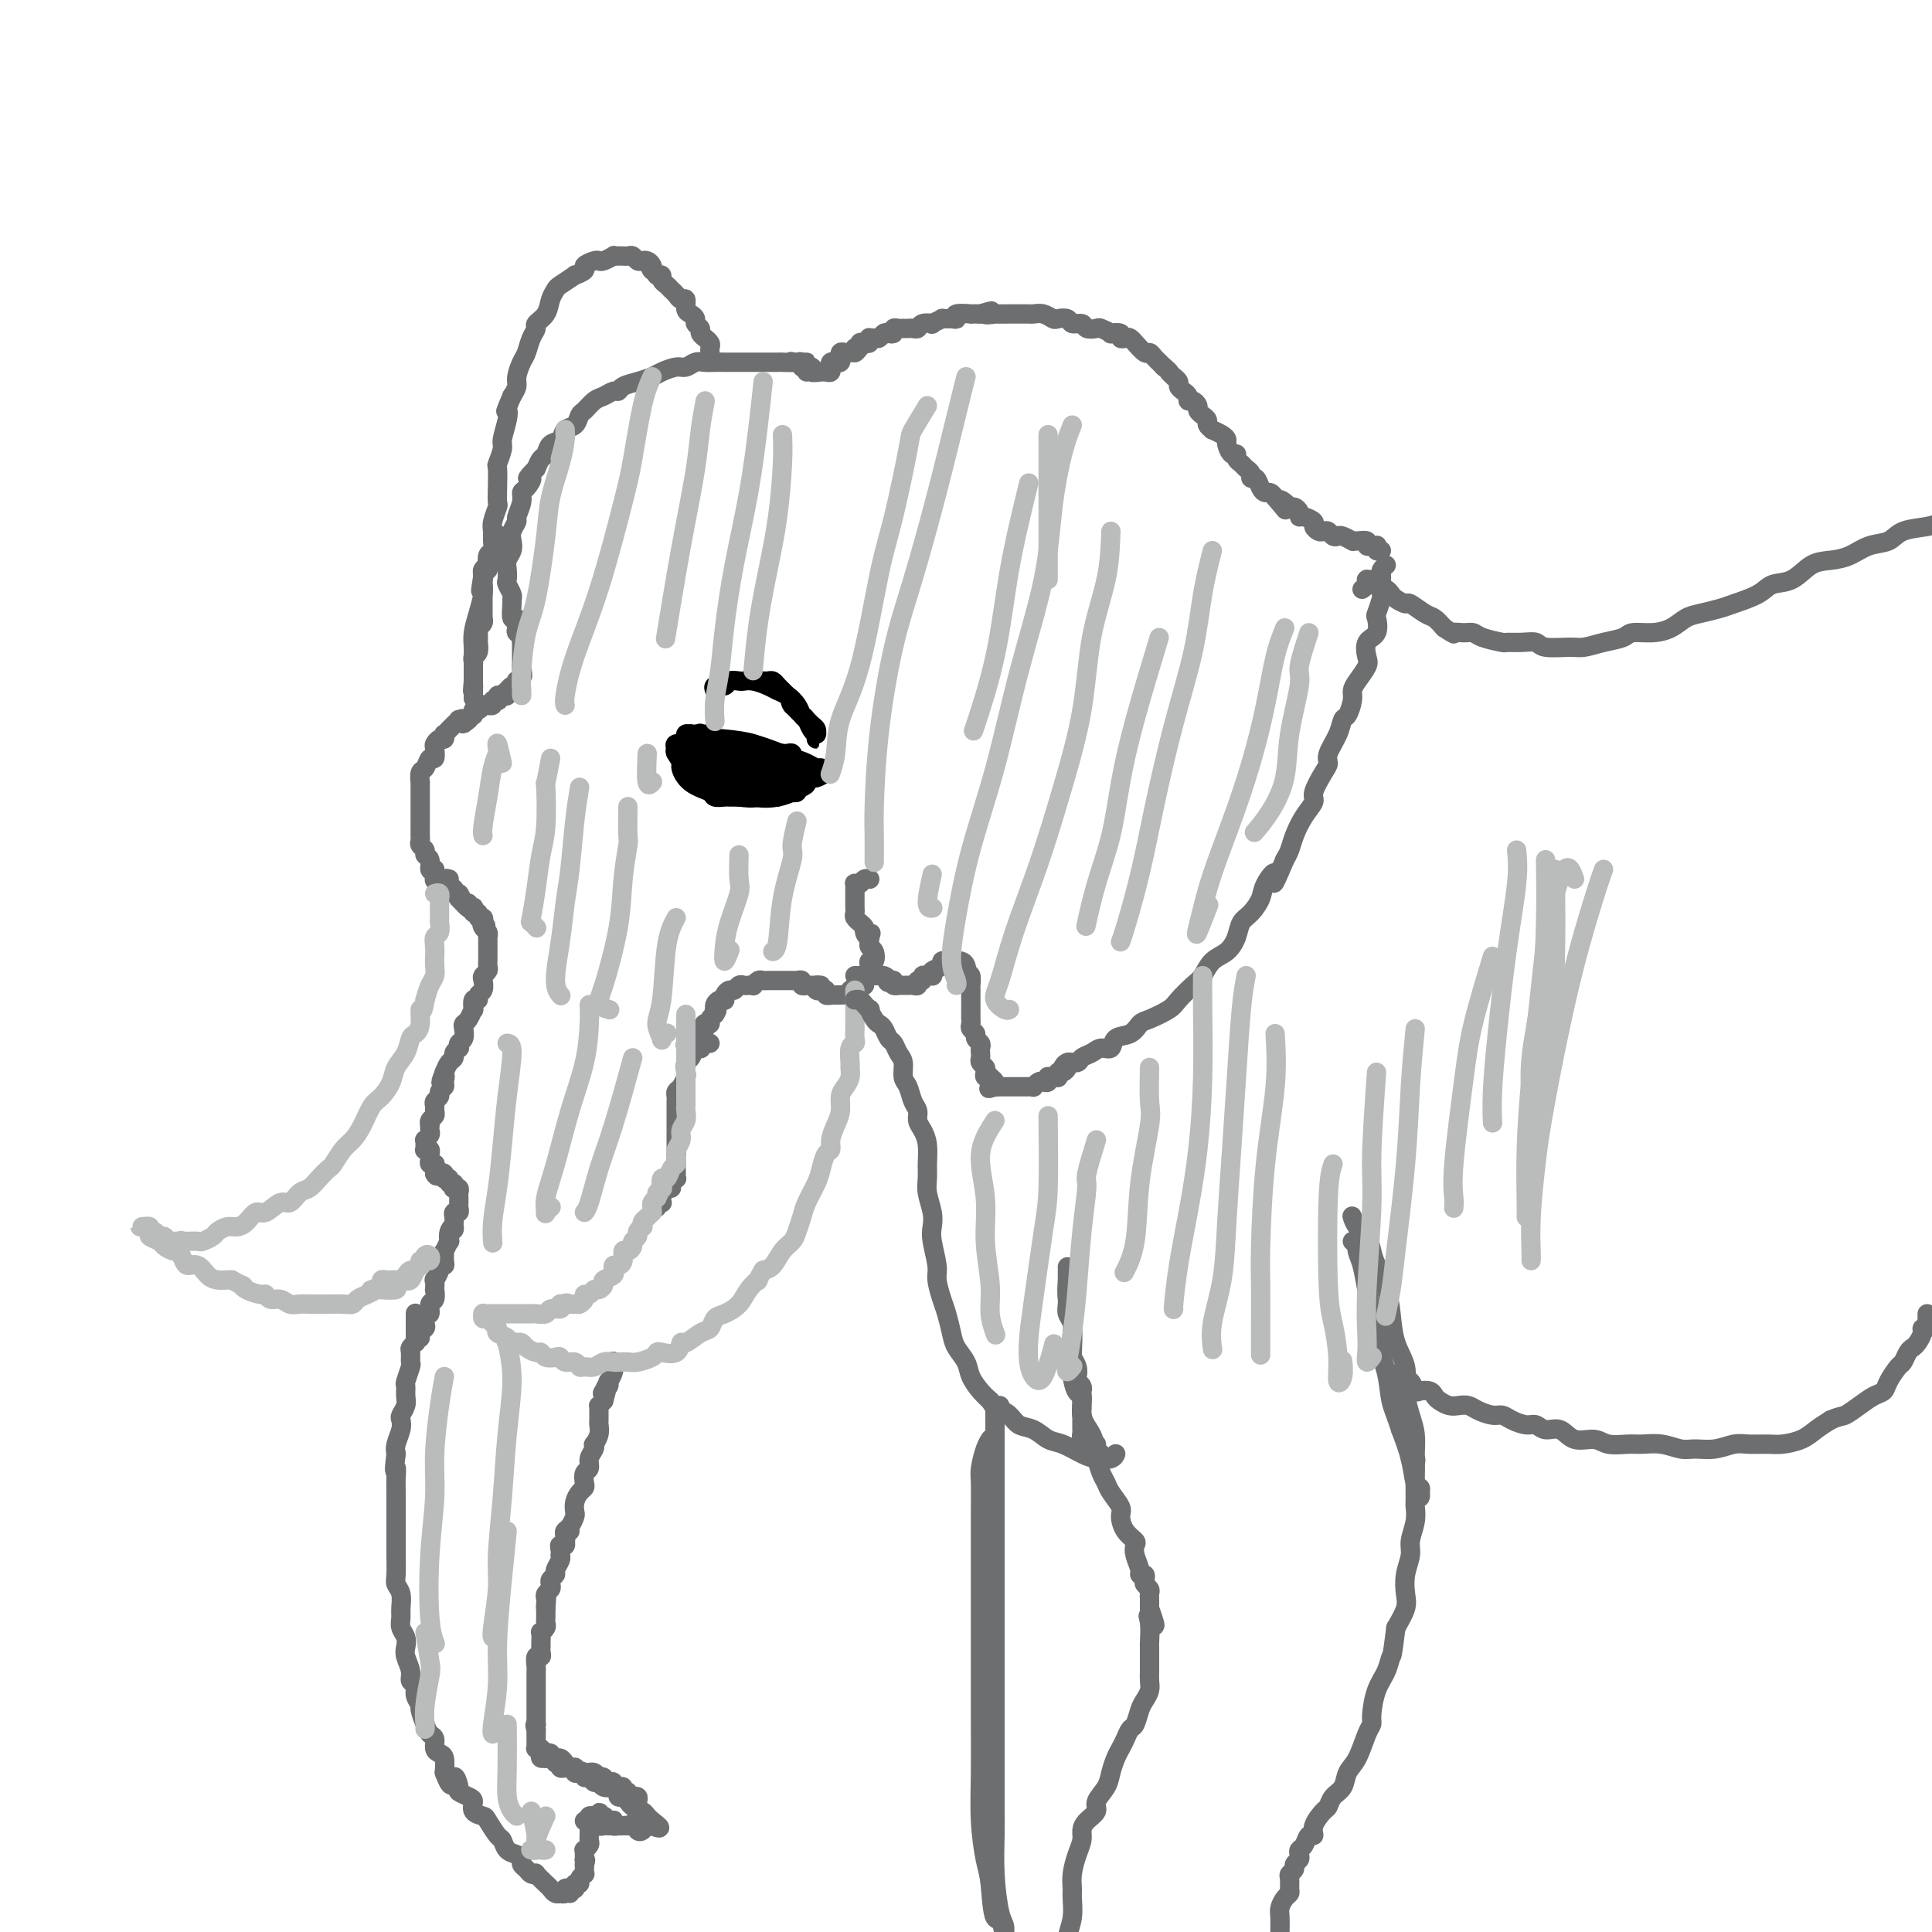<svg viewBox='0 0 400 400' version='1.1' xmlns='http://www.w3.org/2000/svg' xmlns:xlink='http://www.w3.org/1999/xlink'><g fill='none' stroke='rgb(109,110,112)' stroke-width='4' stroke-linecap='round' stroke-linejoin='round'><path d='M169,77c-0.025,-0.030 -0.049,-0.060 0,0c0.049,0.060 0.172,0.208 0,0c-0.172,-0.208 -0.637,-0.774 -1,-1c-0.363,-0.226 -0.622,-0.113 -1,0c-0.378,0.113 -0.875,0.226 -1,0c-0.125,-0.226 0.120,-0.792 0,-1c-0.120,-0.208 -0.606,-0.060 -1,0c-0.394,0.060 -0.697,0.030 -1,0'/><path d='M164,75c-0.662,-0.309 0.185,-0.083 0,0c-0.185,0.083 -1.400,0.022 -2,0c-0.600,-0.022 -0.584,-0.006 -1,0c-0.416,0.006 -1.262,0.002 -2,0c-0.738,-0.002 -1.366,-0.000 -2,0c-0.634,0.000 -1.272,0.000 -2,0c-0.728,-0.000 -1.546,0.000 -2,0c-0.454,-0.000 -0.544,-0.001 -1,0c-0.456,0.001 -1.277,0.004 -2,0c-0.723,-0.004 -1.347,-0.016 -2,0c-0.653,0.016 -1.334,0.060 -2,0c-0.666,-0.060 -1.319,-0.223 -2,0c-0.681,0.223 -1.392,0.833 -2,1c-0.608,0.167 -1.112,-0.110 -2,0c-0.888,0.110 -2.160,0.608 -3,1c-0.840,0.392 -1.246,0.679 -2,1c-0.754,0.321 -1.854,0.678 -3,1c-1.146,0.322 -2.337,0.610 -3,1c-0.663,0.390 -0.797,0.882 -1,1c-0.203,0.118 -0.474,-0.138 -1,0c-0.526,0.138 -1.306,0.671 -2,1c-0.694,0.329 -1.303,0.454 -2,1c-0.697,0.546 -1.481,1.512 -2,2c-0.519,0.488 -0.773,0.497 -1,1c-0.227,0.503 -0.428,1.501 -1,2c-0.572,0.499 -1.515,0.500 -2,1c-0.485,0.500 -0.511,1.499 -1,2c-0.489,0.501 -1.440,0.506 -2,1c-0.560,0.494 -0.728,1.479 -1,2c-0.272,0.521 -0.649,0.577 -1,1c-0.351,0.423 -0.675,1.211 -1,2'/><path d='M111,97c-2.968,2.972 -1.388,1.903 -1,2c0.388,0.097 -0.417,1.359 -1,2c-0.583,0.641 -0.945,0.661 -1,1c-0.055,0.339 0.195,0.997 0,2c-0.195,1.003 -0.836,2.352 -1,3c-0.164,0.648 0.148,0.596 0,1c-0.148,0.404 -0.758,1.263 -1,2c-0.242,0.737 -0.117,1.353 0,2c0.117,0.647 0.227,1.324 0,2c-0.227,0.676 -0.789,1.351 -1,2c-0.211,0.649 -0.071,1.274 0,2c0.071,0.726 0.072,1.554 0,2c-0.072,0.446 -0.216,0.509 0,1c0.216,0.491 0.794,1.408 1,2c0.206,0.592 0.041,0.859 0,1c-0.041,0.141 0.040,0.156 0,1c-0.040,0.844 -0.203,2.516 0,3c0.203,0.484 0.772,-0.220 1,0c0.228,0.220 0.114,1.365 0,2c-0.114,0.635 -0.227,0.762 0,1c0.227,0.238 0.793,0.588 1,1c0.207,0.412 0.056,0.885 0,1c-0.056,0.115 -0.015,-0.128 0,0c0.015,0.128 0.004,0.625 0,1c-0.004,0.375 -0.001,0.626 0,1c0.001,0.374 0.000,0.871 0,1c-0.000,0.129 -0.000,-0.110 0,0c0.000,0.110 0.000,0.568 0,1c-0.000,0.432 -0.000,0.838 0,1c0.000,0.162 0.000,0.081 0,0'/><path d='M108,138c0.448,3.277 0.068,1.471 0,1c-0.068,-0.471 0.175,0.395 0,1c-0.175,0.605 -0.769,0.951 -1,1c-0.231,0.049 -0.101,-0.198 0,0c0.101,0.198 0.171,0.841 0,1c-0.171,0.159 -0.585,-0.167 -1,0c-0.415,0.167 -0.833,0.828 -1,1c-0.167,0.172 -0.084,-0.146 0,0c0.084,0.146 0.167,0.757 0,1c-0.167,0.243 -0.585,0.117 -1,0c-0.415,-0.117 -0.828,-0.224 -1,0c-0.172,0.224 -0.103,0.778 0,1c0.103,0.222 0.239,0.112 0,0c-0.239,-0.112 -0.853,-0.226 -1,0c-0.147,0.226 0.171,0.791 0,1c-0.171,0.209 -0.833,0.060 -1,0c-0.167,-0.060 0.162,-0.031 0,0c-0.162,0.031 -0.814,0.065 -1,0c-0.186,-0.065 0.095,-0.228 0,0c-0.095,0.228 -0.564,0.848 -1,1c-0.436,0.152 -0.839,-0.166 -1,0c-0.161,0.166 -0.082,0.814 0,1c0.082,0.186 0.166,-0.090 0,0c-0.166,0.090 -0.583,0.545 -1,1'/><path d='M97,149c-1.864,1.698 -1.024,0.444 -1,0c0.024,-0.444 -0.768,-0.076 -1,0c-0.232,0.076 0.095,-0.138 0,0c-0.095,0.138 -0.613,0.630 -1,1c-0.387,0.370 -0.642,0.620 -1,1c-0.358,0.380 -0.818,0.890 -1,1c-0.182,0.110 -0.088,-0.179 0,0c0.088,0.179 0.168,0.827 0,1c-0.168,0.173 -0.584,-0.127 -1,0c-0.416,0.127 -0.832,0.682 -1,1c-0.168,0.318 -0.087,0.398 0,1c0.087,0.602 0.181,1.724 0,2c-0.181,0.276 -0.637,-0.296 -1,0c-0.363,0.296 -0.633,1.459 -1,2c-0.367,0.541 -0.830,0.458 -1,1c-0.170,0.542 -0.045,1.707 0,2c0.045,0.293 0.012,-0.286 0,0c-0.012,0.286 -0.003,1.438 0,2c0.003,0.562 0.001,0.535 0,1c-0.001,0.465 -0.000,1.424 0,2c0.000,0.576 0.000,0.770 0,1c-0.000,0.230 -0.001,0.495 0,1c0.001,0.505 0.004,1.248 0,2c-0.004,0.752 -0.016,1.511 0,2c0.016,0.489 0.061,0.707 0,1c-0.061,0.293 -0.227,0.660 0,1c0.227,0.340 0.848,0.652 1,1c0.152,0.348 -0.165,0.733 0,1c0.165,0.267 0.814,0.418 1,1c0.186,0.582 -0.090,1.595 0,2c0.090,0.405 0.545,0.203 1,0'/><path d='M90,180c0.340,3.172 -0.311,2.103 0,2c0.311,-0.103 1.585,0.761 2,1c0.415,0.239 -0.029,-0.148 0,0c0.029,0.148 0.532,0.831 1,1c0.468,0.169 0.900,-0.175 1,0c0.100,0.175 -0.131,0.870 0,1c0.131,0.130 0.623,-0.305 1,0c0.377,0.305 0.640,1.351 1,2c0.360,0.649 0.817,0.900 1,1c0.183,0.100 0.091,0.050 0,0'/><path d='M93,182c-0.393,-0.112 -0.785,-0.223 -1,0c-0.215,0.223 -0.251,0.782 0,1c0.251,0.218 0.789,0.096 1,0c0.211,-0.096 0.095,-0.165 0,0c-0.095,0.165 -0.170,0.565 0,1c0.170,0.435 0.584,0.905 1,1c0.416,0.095 0.833,-0.186 1,0c0.167,0.186 0.082,0.838 0,1c-0.082,0.162 -0.162,-0.167 0,0c0.162,0.167 0.565,0.828 1,1c0.435,0.172 0.900,-0.146 1,0c0.100,0.146 -0.165,0.756 0,1c0.165,0.244 0.761,0.122 1,0c0.239,-0.122 0.120,-0.244 0,0c-0.120,0.244 -0.242,0.853 0,1c0.242,0.147 0.848,-0.167 1,0c0.152,0.167 -0.151,0.814 0,1c0.151,0.186 0.758,-0.090 1,0c0.242,0.090 0.121,0.545 0,1'/><path d='M100,191c1.099,1.343 0.347,0.201 0,0c-0.347,-0.201 -0.289,0.537 0,1c0.289,0.463 0.810,0.649 1,1c0.190,0.351 0.051,0.868 0,1c-0.051,0.132 -0.014,-0.119 0,0c0.014,0.119 0.004,0.609 0,1c-0.004,0.391 -0.001,0.682 0,1c0.001,0.318 0.001,0.662 0,1c-0.001,0.338 -0.004,0.668 0,1c0.004,0.332 0.015,0.665 0,1c-0.015,0.335 -0.055,0.671 0,1c0.055,0.329 0.207,0.651 0,1c-0.207,0.349 -0.772,0.725 -1,1c-0.228,0.275 -0.117,0.450 0,1c0.117,0.550 0.241,1.476 0,2c-0.241,0.524 -0.849,0.646 -1,1c-0.151,0.354 0.153,0.939 0,1c-0.153,0.061 -0.763,-0.401 -1,0c-0.237,0.401 -0.102,1.664 0,2c0.102,0.336 0.172,-0.257 0,0c-0.172,0.257 -0.586,1.364 -1,2c-0.414,0.636 -0.829,0.801 -1,1c-0.171,0.199 -0.097,0.431 0,1c0.097,0.569 0.218,1.476 0,2c-0.218,0.524 -0.776,0.665 -1,1c-0.224,0.335 -0.116,0.862 0,1c0.116,0.138 0.238,-0.115 0,0c-0.238,0.115 -0.837,0.598 -1,1c-0.163,0.402 0.110,0.724 0,1c-0.110,0.276 -0.603,0.508 -1,1c-0.397,0.492 -0.699,1.246 -1,2'/><path d='M92,222c-1.388,3.582 -0.357,1.537 0,1c0.357,-0.537 0.039,0.433 0,1c-0.039,0.567 0.200,0.729 0,1c-0.200,0.271 -0.838,0.650 -1,1c-0.162,0.350 0.154,0.671 0,1c-0.154,0.329 -0.777,0.665 -1,1c-0.223,0.335 -0.046,0.668 0,1c0.046,0.332 -0.040,0.662 0,1c0.040,0.338 0.207,0.682 0,1c-0.207,0.318 -0.786,0.610 -1,1c-0.214,0.390 -0.061,0.879 0,1c0.061,0.121 0.030,-0.126 0,0c-0.030,0.126 -0.061,0.625 0,1c0.061,0.375 0.213,0.626 0,1c-0.213,0.374 -0.790,0.871 -1,1c-0.210,0.129 -0.052,-0.110 0,0c0.052,0.110 -0.000,0.568 0,1c0.000,0.432 0.053,0.836 0,1c-0.053,0.164 -0.211,0.086 0,0c0.211,-0.086 0.792,-0.181 1,0c0.208,0.181 0.042,0.637 0,1c-0.042,0.363 0.041,0.632 0,1c-0.041,0.368 -0.207,0.834 0,1c0.207,0.166 0.788,0.034 1,0c0.212,-0.034 0.057,0.032 0,0c-0.057,-0.032 -0.015,-0.163 0,0c0.015,0.163 0.004,0.618 0,1c-0.004,0.382 -0.002,0.691 0,1'/><path d='M90,243c0.475,0.945 0.662,0.306 1,0c0.338,-0.306 0.827,-0.279 1,0c0.173,0.279 0.031,0.811 0,1c-0.031,0.189 0.048,0.036 0,0c-0.048,-0.036 -0.223,0.047 0,0c0.223,-0.047 0.843,-0.223 1,0c0.157,0.223 -0.150,0.843 0,1c0.150,0.157 0.758,-0.151 1,0c0.242,0.151 0.117,0.761 0,1c-0.117,0.239 -0.228,0.106 0,0c0.228,-0.106 0.793,-0.187 1,0c0.207,0.187 0.055,0.641 0,1c-0.055,0.359 -0.014,0.622 0,1c0.014,0.378 -0.000,0.871 0,1c0.000,0.129 0.014,-0.106 0,0c-0.014,0.106 -0.056,0.553 0,1c0.056,0.447 0.211,0.893 0,1c-0.211,0.107 -0.789,-0.126 -1,0c-0.211,0.126 -0.057,0.611 0,1c0.057,0.389 0.016,0.683 0,1c-0.016,0.317 -0.008,0.659 0,1'/><path d='M94,254c-0.095,1.212 0.167,0.242 0,0c-0.167,-0.242 -0.763,0.245 -1,1c-0.237,0.755 -0.116,1.778 0,2c0.116,0.222 0.228,-0.357 0,0c-0.228,0.357 -0.797,1.650 -1,2c-0.203,0.350 -0.039,-0.244 0,0c0.039,0.244 -0.046,1.327 0,2c0.046,0.673 0.222,0.934 0,1c-0.222,0.066 -0.844,-0.065 -1,0c-0.156,0.065 0.154,0.327 0,1c-0.154,0.673 -0.772,1.757 -1,2c-0.228,0.243 -0.065,-0.354 0,0c0.065,0.354 0.033,1.658 0,2c-0.033,0.342 -0.065,-0.278 0,0c0.065,0.278 0.227,1.454 0,2c-0.227,0.546 -0.845,0.461 -1,1c-0.155,0.539 0.151,1.702 0,2c-0.151,0.298 -0.758,-0.270 -1,0c-0.242,0.270 -0.117,1.379 0,2c0.117,0.621 0.227,0.754 0,1c-0.227,0.246 -0.792,0.605 -1,1c-0.208,0.395 -0.059,0.827 0,1c0.059,0.173 0.030,0.086 0,0'/><path d='M86,272c-0.000,-0.092 -0.000,-0.184 0,0c0.000,0.184 0.000,0.644 0,1c-0.000,0.356 -0.000,0.607 0,1c0.000,0.393 0.001,0.927 0,1c-0.001,0.073 -0.004,-0.317 0,0c0.004,0.317 0.015,1.341 0,2c-0.015,0.659 -0.057,0.955 0,1c0.057,0.045 0.212,-0.159 0,0c-0.212,0.159 -0.793,0.680 -1,1c-0.207,0.320 -0.041,0.438 0,1c0.041,0.562 -0.042,1.568 0,2c0.042,0.432 0.208,0.289 0,1c-0.208,0.711 -0.792,2.274 -1,3c-0.208,0.726 -0.042,0.614 0,1c0.042,0.386 -0.040,1.271 0,2c0.040,0.729 0.203,1.301 0,2c-0.203,0.699 -0.773,1.524 -1,2c-0.227,0.476 -0.112,0.602 0,1c0.112,0.398 0.223,1.069 0,2c-0.223,0.931 -0.778,2.123 -1,3c-0.222,0.877 -0.111,1.438 0,2'/><path d='M82,301c-0.619,5.080 -0.166,3.282 0,3c0.166,-0.282 0.044,0.954 0,2c-0.044,1.046 -0.012,1.904 0,3c0.012,1.096 0.003,2.430 0,3c-0.003,0.570 -0.001,0.377 0,1c0.001,0.623 0.001,2.061 0,3c-0.001,0.939 -0.001,1.378 0,2c0.001,0.622 0.004,1.425 0,2c-0.004,0.575 -0.015,0.920 0,2c0.015,1.080 0.057,2.894 0,4c-0.057,1.106 -0.212,1.504 0,2c0.212,0.496 0.793,1.091 1,2c0.207,0.909 0.042,2.130 0,3c-0.042,0.870 0.040,1.387 0,2c-0.040,0.613 -0.203,1.323 0,2c0.203,0.677 0.771,1.323 1,2c0.229,0.677 0.118,1.385 0,2c-0.118,0.615 -0.243,1.137 0,2c0.243,0.863 0.854,2.067 1,3c0.146,0.933 -0.172,1.596 0,2c0.172,0.404 0.834,0.548 1,1c0.166,0.452 -0.163,1.210 0,2c0.163,0.790 0.818,1.611 1,2c0.182,0.389 -0.110,0.345 0,1c0.110,0.655 0.621,2.007 1,3c0.379,0.993 0.627,1.627 1,2c0.373,0.373 0.871,0.487 1,1c0.129,0.513 -0.110,1.426 0,2c0.110,0.574 0.568,0.808 1,1c0.432,0.192 0.838,0.340 1,1c0.162,0.660 0.081,1.830 0,3'/><path d='M92,367c1.777,4.759 1.720,1.655 2,1c0.280,-0.655 0.896,1.137 1,2c0.104,0.863 -0.305,0.795 0,1c0.305,0.205 1.323,0.683 2,1c0.677,0.317 1.011,0.474 1,1c-0.011,0.526 -0.368,1.421 0,2c0.368,0.579 1.460,0.841 2,1c0.540,0.159 0.530,0.213 1,1c0.470,0.787 1.422,2.305 2,3c0.578,0.695 0.781,0.568 1,1c0.219,0.432 0.454,1.425 1,2c0.546,0.575 1.403,0.732 2,1c0.597,0.268 0.935,0.647 1,1c0.065,0.353 -0.142,0.681 0,1c0.142,0.319 0.633,0.628 1,1c0.367,0.372 0.609,0.806 1,1c0.391,0.194 0.931,0.147 1,0c0.069,-0.147 -0.331,-0.393 0,0c0.331,0.393 1.394,1.426 2,2c0.606,0.574 0.755,0.691 1,1c0.245,0.309 0.587,0.811 1,1c0.413,0.189 0.899,0.065 1,0c0.101,-0.065 -0.183,-0.070 0,0c0.183,0.070 0.833,0.215 1,0c0.167,-0.215 -0.147,-0.789 0,-1c0.147,-0.211 0.756,-0.060 1,0c0.244,0.060 0.122,0.030 0,0'/><path d='M118,392c-0.114,-0.425 -0.228,-0.850 0,-1c0.228,-0.150 0.797,-0.025 1,0c0.203,0.025 0.039,-0.048 0,0c-0.039,0.048 0.046,0.219 0,0c-0.046,-0.219 -0.223,-0.828 0,-1c0.223,-0.172 0.844,0.095 1,0c0.156,-0.095 -0.154,-0.550 0,-1c0.154,-0.450 0.773,-0.894 1,-1c0.227,-0.106 0.061,0.125 0,0c-0.061,-0.125 -0.017,-0.607 0,-1c0.017,-0.393 0.009,-0.696 0,-1'/><path d='M121,386c0.464,-1.166 0.123,-1.082 0,-1c-0.123,0.082 -0.029,0.163 0,0c0.029,-0.163 -0.006,-0.568 0,-1c0.006,-0.432 0.054,-0.890 0,-1c-0.054,-0.110 -0.211,0.129 0,0c0.211,-0.129 0.788,-0.626 1,-1c0.212,-0.374 0.057,-0.626 0,-1c-0.057,-0.374 -0.015,-0.870 0,-1c0.015,-0.130 0.004,0.106 0,0c-0.004,-0.106 -0.002,-0.554 0,-1c0.002,-0.446 0.003,-0.890 0,-1c-0.003,-0.110 -0.012,0.114 0,0c0.012,-0.114 0.044,-0.567 0,-1c-0.044,-0.433 -0.166,-0.847 0,-1c0.166,-0.153 0.619,-0.044 1,0c0.381,0.044 0.691,0.022 1,0'/><path d='M124,376c0.415,-1.531 -0.046,-0.359 0,0c0.046,0.359 0.600,-0.096 1,0c0.400,0.096 0.646,0.744 1,1c0.354,0.256 0.817,0.121 1,0c0.183,-0.121 0.087,-0.229 0,0c-0.087,0.229 -0.164,0.793 0,1c0.164,0.207 0.568,0.055 1,0c0.432,-0.055 0.890,-0.014 1,0c0.110,0.014 -0.128,0.001 0,0c0.128,-0.001 0.623,0.011 1,0c0.377,-0.011 0.637,-0.044 1,0c0.363,0.044 0.828,0.166 1,0c0.172,-0.166 0.049,-0.619 0,-1c-0.049,-0.381 -0.025,-0.691 0,-1'/><path d='M132,376c1.238,0.065 0.332,0.228 0,0c-0.332,-0.228 -0.089,-0.849 0,-1c0.089,-0.151 0.025,0.166 0,0c-0.025,-0.166 -0.011,-0.815 0,-1c0.011,-0.185 0.018,0.094 0,0c-0.018,-0.094 -0.061,-0.560 0,-1c0.061,-0.440 0.228,-0.854 0,-1c-0.228,-0.146 -0.850,-0.024 -1,0c-0.150,0.024 0.171,-0.050 0,0c-0.171,0.050 -0.833,0.224 -1,0c-0.167,-0.224 0.162,-0.845 0,-1c-0.162,-0.155 -0.814,0.156 -1,0c-0.186,-0.156 0.094,-0.777 0,-1c-0.094,-0.223 -0.564,-0.046 -1,0c-0.436,0.046 -0.839,-0.039 -1,0c-0.161,0.039 -0.081,0.203 0,0c0.081,-0.203 0.161,-0.773 0,-1c-0.161,-0.227 -0.564,-0.112 -1,0c-0.436,0.112 -0.904,0.223 -1,0c-0.096,-0.223 0.181,-0.778 0,-1c-0.181,-0.222 -0.818,-0.112 -1,0c-0.182,0.112 0.092,0.226 0,0c-0.092,-0.226 -0.550,-0.793 -1,-1c-0.450,-0.207 -0.890,-0.056 -1,0c-0.110,0.056 0.112,0.016 0,0c-0.112,-0.016 -0.556,-0.008 -1,0'/><path d='M121,367c-1.348,-0.614 -0.217,-0.151 0,0c0.217,0.151 -0.481,-0.012 -1,0c-0.519,0.012 -0.860,0.199 -1,0c-0.140,-0.199 -0.080,-0.784 0,-1c0.080,-0.216 0.179,-0.061 0,0c-0.179,0.061 -0.635,0.030 -1,0c-0.365,-0.030 -0.638,-0.060 -1,0c-0.362,0.060 -0.814,0.208 -1,0c-0.186,-0.208 -0.106,-0.774 0,-1c0.106,-0.226 0.238,-0.113 0,0c-0.238,0.113 -0.846,0.226 -1,0c-0.154,-0.226 0.144,-0.793 0,-1c-0.144,-0.207 -0.731,-0.056 -1,0c-0.269,0.056 -0.220,0.016 0,0c0.220,-0.016 0.610,-0.008 1,0'/><path d='M115,364c-0.976,-0.453 -0.415,-0.084 0,0c0.415,0.084 0.685,-0.117 1,0c0.315,0.117 0.676,0.554 1,1c0.324,0.446 0.613,0.903 1,1c0.387,0.097 0.873,-0.166 1,0c0.127,0.166 -0.107,0.761 0,1c0.107,0.239 0.553,0.121 1,0c0.447,-0.121 0.894,-0.244 1,0c0.106,0.244 -0.127,0.854 0,1c0.127,0.146 0.616,-0.171 1,0c0.384,0.171 0.662,0.830 1,1c0.338,0.170 0.736,-0.148 1,0c0.264,0.148 0.395,0.761 1,1c0.605,0.239 1.683,0.103 2,0c0.317,-0.103 -0.126,-0.172 0,0c0.126,0.172 0.821,0.585 1,1c0.179,0.415 -0.160,0.833 0,1c0.160,0.167 0.817,0.082 1,0c0.183,-0.082 -0.108,-0.162 0,0c0.108,0.162 0.617,0.565 1,1c0.383,0.435 0.642,0.900 1,1c0.358,0.100 0.817,-0.166 1,0c0.183,0.166 0.090,0.766 0,1c-0.090,0.234 -0.179,0.104 0,0c0.179,-0.104 0.625,-0.182 1,0c0.375,0.182 0.679,0.623 1,1c0.321,0.377 0.661,0.688 1,1'/><path d='M135,377c3.093,2.237 0.826,1.331 0,1c-0.826,-0.331 -0.210,-0.085 0,0c0.210,0.085 0.015,0.010 0,0c-0.015,-0.010 0.152,0.046 0,0c-0.152,-0.046 -0.622,-0.194 -1,0c-0.378,0.194 -0.665,0.732 -1,1c-0.335,0.268 -0.720,0.268 -1,0c-0.280,-0.268 -0.456,-0.804 -1,-1c-0.544,-0.196 -1.455,-0.053 -2,0c-0.545,0.053 -0.724,0.015 -1,0c-0.276,-0.015 -0.647,-0.008 -1,0c-0.353,0.008 -0.686,0.016 -1,0c-0.314,-0.016 -0.609,-0.057 -1,0c-0.391,0.057 -0.879,0.211 -1,0c-0.121,-0.211 0.125,-0.789 0,-1c-0.125,-0.211 -0.621,-0.057 -1,0c-0.379,0.057 -0.640,0.015 -1,0c-0.360,-0.015 -0.817,-0.004 -1,0c-0.183,0.004 -0.091,0.002 0,0'/><path d='M114,363c-0.415,-0.115 -0.829,-0.230 -1,0c-0.171,0.230 -0.097,0.804 0,1c0.097,0.196 0.218,0.014 0,0c-0.218,-0.014 -0.776,0.140 -1,0c-0.224,-0.140 -0.112,-0.572 0,-1c0.112,-0.428 0.226,-0.850 0,-1c-0.226,-0.150 -0.793,-0.029 -1,0c-0.207,0.029 -0.056,-0.035 0,0c0.056,0.035 0.015,0.168 0,0c-0.015,-0.168 -0.004,-0.636 0,-1c0.004,-0.364 0.001,-0.623 0,-1c-0.001,-0.377 -0.000,-0.871 0,-1c0.000,-0.129 0.000,0.106 0,0c-0.000,-0.106 -0.000,-0.553 0,-1'/><path d='M111,358c-0.464,-1.013 -0.124,-1.046 0,-1c0.124,0.046 0.033,0.171 0,0c-0.033,-0.171 -0.009,-0.637 0,-1c0.009,-0.363 0.002,-0.622 0,-1c-0.002,-0.378 -0.001,-0.876 0,-1c0.001,-0.124 0.000,0.125 0,0c-0.000,-0.125 -0.000,-0.625 0,-1c0.000,-0.375 0.000,-0.626 0,-1c-0.000,-0.374 -0.000,-0.870 0,-1c0.000,-0.130 -0.000,0.106 0,0c0.000,-0.106 0.000,-0.553 0,-1c-0.000,-0.447 -0.000,-0.894 0,-1c0.000,-0.106 0.000,0.127 0,0c-0.000,-0.127 -0.001,-0.616 0,-1c0.001,-0.384 0.004,-0.662 0,-1c-0.004,-0.338 -0.015,-0.734 0,-1c0.015,-0.266 0.057,-0.401 0,-1c-0.057,-0.599 -0.211,-1.663 0,-2c0.211,-0.337 0.789,0.052 1,0c0.211,-0.052 0.057,-0.543 0,-1c-0.057,-0.457 -0.016,-0.878 0,-1c0.016,-0.122 0.008,0.055 0,0c-0.008,-0.055 -0.016,-0.343 0,-1c0.016,-0.657 0.057,-1.682 0,-2c-0.057,-0.318 -0.211,0.070 0,0c0.211,-0.070 0.789,-0.597 1,-1c0.211,-0.403 0.057,-0.683 0,-1c-0.057,-0.317 -0.015,-0.673 0,-1c0.015,-0.327 0.004,-0.627 0,-1c-0.004,-0.373 -0.001,-0.821 0,-1c0.001,-0.179 0.001,-0.090 0,0'/><path d='M113,333c0.311,-4.107 0.087,-1.874 0,-1c-0.087,0.874 -0.037,0.389 0,0c0.037,-0.389 0.061,-0.681 0,-1c-0.061,-0.319 -0.209,-0.663 0,-1c0.209,-0.337 0.773,-0.667 1,-1c0.227,-0.333 0.117,-0.670 0,-1c-0.117,-0.330 -0.242,-0.653 0,-1c0.242,-0.347 0.849,-0.719 1,-1c0.151,-0.281 -0.156,-0.471 0,-1c0.156,-0.529 0.773,-1.399 1,-2c0.227,-0.601 0.065,-0.935 0,-1c-0.065,-0.065 -0.031,0.137 0,0c0.031,-0.137 0.060,-0.615 0,-1c-0.060,-0.385 -0.209,-0.678 0,-1c0.209,-0.322 0.774,-0.675 1,-1c0.226,-0.325 0.112,-0.623 0,-1c-0.112,-0.377 -0.222,-0.832 0,-1c0.222,-0.168 0.778,-0.048 1,0c0.222,0.048 0.111,0.024 0,0'/><path d='M116,320c-0.114,-0.024 -0.227,-0.048 0,0c0.227,0.048 0.796,0.169 1,0c0.204,-0.169 0.044,-0.627 0,-1c-0.044,-0.373 0.027,-0.663 0,-1c-0.027,-0.337 -0.152,-0.723 0,-1c0.152,-0.277 0.579,-0.445 1,-1c0.421,-0.555 0.834,-1.497 1,-2c0.166,-0.503 0.083,-0.568 0,-1c-0.083,-0.432 -0.167,-1.233 0,-2c0.167,-0.767 0.585,-1.500 1,-2c0.415,-0.500 0.828,-0.767 1,-1c0.172,-0.233 0.102,-0.433 0,-1c-0.102,-0.567 -0.237,-1.501 0,-2c0.237,-0.499 0.847,-0.563 1,-1c0.153,-0.437 -0.151,-1.247 0,-2c0.151,-0.753 0.759,-1.449 1,-2c0.241,-0.551 0.117,-0.959 0,-1c-0.117,-0.041 -0.228,0.284 0,0c0.228,-0.284 0.793,-1.176 1,-2c0.207,-0.824 0.055,-1.579 0,-2c-0.055,-0.421 -0.012,-0.508 0,-1c0.012,-0.492 -0.007,-1.390 0,-2c0.007,-0.610 0.040,-0.934 0,-1c-0.040,-0.066 -0.154,0.124 0,0c0.154,-0.124 0.577,-0.562 1,-1'/><path d='M125,290c1.408,-5.105 0.429,-2.869 0,-2c-0.429,0.869 -0.307,0.371 0,0c0.307,-0.371 0.800,-0.615 1,-1c0.200,-0.385 0.106,-0.913 0,-1c-0.106,-0.087 -0.224,0.265 0,0c0.224,-0.265 0.791,-1.148 1,-2c0.209,-0.852 0.060,-1.672 0,-2c-0.060,-0.328 -0.030,-0.164 0,0'/><path d='M147,216c-0.311,0.029 -0.622,0.059 -1,0c-0.378,-0.059 -0.822,-0.205 -1,0c-0.178,0.205 -0.090,0.761 0,1c0.090,0.239 0.182,0.162 0,0c-0.182,-0.162 -0.636,-0.409 -1,0c-0.364,0.409 -0.636,1.475 -1,2c-0.364,0.525 -0.819,0.508 -1,1c-0.181,0.492 -0.087,1.494 0,2c0.087,0.506 0.167,0.517 0,1c-0.167,0.483 -0.581,1.439 -1,2c-0.419,0.561 -0.844,0.728 -1,1c-0.156,0.272 -0.042,0.650 0,1c0.042,0.350 0.011,0.671 0,1c-0.011,0.329 -0.003,0.667 0,1c0.003,0.333 0.001,0.663 0,1c-0.001,0.337 -0.000,0.682 0,1c0.000,0.318 0.000,0.610 0,1c-0.000,0.390 -0.000,0.878 0,1c0.000,0.122 0.000,-0.122 0,0c-0.000,0.122 -0.000,0.611 0,1c0.000,0.389 0.000,0.678 0,1c-0.000,0.322 -0.000,0.677 0,1c0.000,0.323 0.000,0.612 0,1c-0.000,0.388 -0.000,0.874 0,1c0.000,0.126 0.000,-0.107 0,0c-0.000,0.107 -0.000,0.553 0,1'/><path d='M140,239c0.000,2.173 0.000,1.107 0,1c-0.000,-0.107 -0.000,0.746 0,1c0.000,0.254 0.001,-0.090 0,0c-0.001,0.090 -0.004,0.615 0,1c0.004,0.385 0.016,0.629 0,1c-0.016,0.371 -0.060,0.868 0,1c0.060,0.132 0.222,-0.102 0,0c-0.222,0.102 -0.830,0.539 -1,1c-0.170,0.461 0.098,0.947 0,1c-0.098,0.053 -0.561,-0.325 -1,0c-0.439,0.325 -0.853,1.354 -1,2c-0.147,0.646 -0.025,0.910 0,1c0.025,0.090 -0.046,0.006 0,0c0.046,-0.006 0.208,0.065 0,0c-0.208,-0.065 -0.788,-0.265 -1,0c-0.212,0.265 -0.057,0.994 0,1c0.057,0.006 0.016,-0.713 0,-1c-0.016,-0.287 -0.008,-0.144 0,0'/><path d='M142,217c-0.091,-0.455 -0.182,-0.911 0,-1c0.182,-0.089 0.638,0.187 1,0c0.362,-0.187 0.632,-0.839 1,-1c0.368,-0.161 0.834,0.168 1,0c0.166,-0.168 0.031,-0.833 0,-1c-0.031,-0.167 0.043,0.165 0,0c-0.043,-0.165 -0.204,-0.828 0,-1c0.204,-0.172 0.772,0.147 1,0c0.228,-0.147 0.116,-0.760 0,-1c-0.116,-0.240 -0.237,-0.105 0,0c0.237,0.105 0.833,0.182 1,0c0.167,-0.182 -0.095,-0.623 0,-1c0.095,-0.377 0.548,-0.688 1,-1'/><path d='M148,210c0.925,-1.321 0.237,-1.125 0,-1c-0.237,0.125 -0.025,0.178 0,0c0.025,-0.178 -0.138,-0.586 0,-1c0.138,-0.414 0.576,-0.833 1,-1c0.424,-0.167 0.835,-0.082 1,0c0.165,0.082 0.086,0.162 0,0c-0.086,-0.162 -0.178,-0.565 0,-1c0.178,-0.435 0.625,-0.901 1,-1c0.375,-0.099 0.679,0.169 1,0c0.321,-0.169 0.660,-0.776 1,-1c0.340,-0.224 0.683,-0.064 1,0c0.317,0.064 0.610,0.031 1,0c0.390,-0.031 0.878,-0.061 1,0c0.122,0.061 -0.122,0.212 0,0c0.122,-0.212 0.610,-0.789 1,-1c0.390,-0.211 0.682,-0.057 1,0c0.318,0.057 0.662,0.015 1,0c0.338,-0.015 0.669,-0.004 1,0c0.331,0.004 0.662,0.001 1,0c0.338,-0.001 0.682,0.000 1,0c0.318,-0.000 0.611,-0.001 1,0c0.389,0.001 0.874,0.004 1,0c0.126,-0.004 -0.106,-0.015 0,0c0.106,0.015 0.549,0.057 1,0c0.451,-0.057 0.908,-0.211 1,0c0.092,0.211 -0.183,0.789 0,1c0.183,0.211 0.822,0.057 1,0c0.178,-0.057 -0.106,-0.015 0,0c0.106,0.015 0.602,0.004 1,0c0.398,-0.004 0.699,-0.002 1,0'/><path d='M169,204c1.868,0.095 0.538,-0.167 0,0c-0.538,0.167 -0.284,0.763 0,1c0.284,0.237 0.597,0.116 1,0c0.403,-0.116 0.895,-0.227 1,0c0.105,0.227 -0.178,0.793 0,1c0.178,0.207 0.818,0.056 1,0c0.182,-0.056 -0.092,-0.015 0,0c0.092,0.015 0.551,0.005 1,0c0.449,-0.005 0.890,-0.005 1,0c0.110,0.005 -0.110,0.015 0,0c0.110,-0.015 0.552,-0.056 1,0c0.448,0.056 0.904,0.207 1,0c0.096,-0.207 -0.168,-0.774 0,-1c0.168,-0.226 0.767,-0.112 1,0c0.233,0.112 0.100,0.224 0,0c-0.100,-0.224 -0.167,-0.782 0,-1c0.167,-0.218 0.566,-0.096 1,0c0.434,0.096 0.901,0.166 1,0c0.099,-0.166 -0.169,-0.569 0,-1c0.169,-0.431 0.776,-0.890 1,-1c0.224,-0.110 0.063,0.130 0,0c-0.063,-0.130 -0.030,-0.630 0,-1c0.030,-0.370 0.057,-0.610 0,-1c-0.057,-0.390 -0.197,-0.931 0,-1c0.197,-0.069 0.732,0.332 1,0c0.268,-0.332 0.268,-1.398 0,-2c-0.268,-0.602 -0.803,-0.739 -1,-1c-0.197,-0.261 -0.056,-0.646 0,-1c0.056,-0.354 0.028,-0.677 0,-1'/><path d='M180,194c0.529,-1.653 0.353,-0.284 0,0c-0.353,0.284 -0.883,-0.515 -1,-1c-0.117,-0.485 0.179,-0.654 0,-1c-0.179,-0.346 -0.833,-0.867 -1,-1c-0.167,-0.133 0.151,0.123 0,0c-0.151,-0.123 -0.773,-0.624 -1,-1c-0.227,-0.376 -0.061,-0.627 0,-1c0.061,-0.373 0.016,-0.870 0,-1c-0.016,-0.130 -0.004,0.106 0,0c0.004,-0.106 0.001,-0.554 0,-1c-0.001,-0.446 -0.000,-0.889 0,-1c0.000,-0.111 0.000,0.110 0,0c-0.000,-0.110 -0.001,-0.552 0,-1c0.001,-0.448 0.003,-0.904 0,-1c-0.003,-0.096 -0.012,0.167 0,0c0.012,-0.167 0.046,-0.763 0,-1c-0.046,-0.237 -0.170,-0.116 0,0c0.170,0.116 0.634,0.227 1,0c0.366,-0.227 0.634,-0.793 1,-1c0.366,-0.207 0.829,-0.056 1,0c0.171,0.056 0.049,0.016 0,0c-0.049,-0.016 -0.024,-0.008 0,0'/><path d='M167,77c0.032,-0.967 0.065,-1.933 0,-2c-0.065,-0.067 -0.227,0.767 0,1c0.227,0.233 0.844,-0.133 1,0c0.156,0.133 -0.150,0.767 0,1c0.150,0.233 0.757,0.067 1,0c0.243,-0.067 0.121,-0.033 0,0'/><path d='M169,77c0.492,0.005 0.720,0.016 1,0c0.280,-0.016 0.610,-0.061 1,0c0.390,0.061 0.841,0.227 1,0c0.159,-0.227 0.028,-0.846 0,-1c-0.028,-0.154 0.049,0.156 0,0c-0.049,-0.156 -0.223,-0.778 0,-1c0.223,-0.222 0.845,-0.044 1,0c0.155,0.044 -0.155,-0.044 0,0c0.155,0.044 0.777,0.222 1,0c0.223,-0.222 0.049,-0.844 0,-1c-0.049,-0.156 0.028,0.154 0,0c-0.028,-0.154 -0.162,-0.773 0,-1c0.162,-0.227 0.621,-0.061 1,0c0.379,0.061 0.680,0.017 1,0c0.320,-0.017 0.660,-0.009 1,0'/><path d='M177,73c1.255,-0.841 0.392,-0.944 0,-1c-0.392,-0.056 -0.311,-0.067 0,0c0.311,0.067 0.854,0.210 1,0c0.146,-0.210 -0.105,-0.774 0,-1c0.105,-0.226 0.567,-0.113 1,0c0.433,0.113 0.837,0.228 1,0c0.163,-0.228 0.085,-0.797 0,-1c-0.085,-0.203 -0.178,-0.041 0,0c0.178,0.041 0.626,-0.041 1,0c0.374,0.041 0.674,0.203 1,0c0.326,-0.203 0.679,-0.772 1,-1c0.321,-0.228 0.611,-0.114 1,0c0.389,0.114 0.878,0.227 1,0c0.122,-0.227 -0.122,-0.793 0,-1c0.122,-0.207 0.610,-0.054 1,0c0.390,0.054 0.680,0.011 1,0c0.320,-0.011 0.668,0.011 1,0c0.332,-0.011 0.647,-0.054 1,0c0.353,0.054 0.744,0.207 1,0c0.256,-0.207 0.379,-0.773 1,-1c0.621,-0.227 1.742,-0.114 2,0c0.258,0.114 -0.347,0.228 0,0c0.347,-0.228 1.645,-0.797 2,-1c0.355,-0.203 -0.233,-0.040 0,0c0.233,0.040 1.287,-0.042 2,0c0.713,0.042 1.086,0.207 1,0c-0.086,-0.207 -0.631,-0.788 0,-1c0.631,-0.212 2.439,-0.057 3,0c0.561,0.057 -0.125,0.016 0,0c0.125,-0.016 1.063,-0.008 2,0'/><path d='M203,65c4.115,-1.238 1.403,-0.332 1,0c-0.403,0.332 1.502,0.089 2,0c0.498,-0.089 -0.409,-0.024 0,0c0.409,0.024 2.136,0.007 3,0c0.864,-0.007 0.864,-0.003 1,0c0.136,0.003 0.408,0.004 1,0c0.592,-0.004 1.506,-0.015 2,0c0.494,0.015 0.570,0.055 1,0c0.430,-0.055 1.213,-0.207 2,0c0.787,0.207 1.577,0.772 2,1c0.423,0.228 0.479,0.117 1,0c0.521,-0.117 1.506,-0.241 2,0c0.494,0.241 0.498,0.848 1,1c0.502,0.152 1.502,-0.152 2,0c0.498,0.152 0.496,0.759 1,1c0.504,0.241 1.516,0.116 2,0c0.484,-0.116 0.440,-0.224 1,0c0.560,0.224 1.722,0.778 2,1c0.278,0.222 -0.329,0.111 0,0c0.329,-0.111 1.595,-0.222 2,0c0.405,0.222 -0.051,0.775 0,1c0.051,0.225 0.609,0.121 1,0c0.391,-0.121 0.616,-0.257 1,0c0.384,0.257 0.929,0.909 1,1c0.071,0.091 -0.331,-0.378 0,0c0.331,0.378 1.394,1.603 2,2c0.606,0.397 0.753,-0.035 1,0c0.247,0.035 0.592,0.535 1,1c0.408,0.465 0.879,0.894 1,1c0.121,0.106 -0.108,-0.113 0,0c0.108,0.113 0.554,0.556 1,1'/><path d='M241,76c1.554,1.245 0.937,0.858 1,1c0.063,0.142 0.804,0.812 1,1c0.196,0.188 -0.154,-0.104 0,0c0.154,0.104 0.811,0.606 1,1c0.189,0.394 -0.090,0.679 0,1c0.090,0.321 0.550,0.677 1,1c0.450,0.323 0.890,0.611 1,1c0.110,0.389 -0.112,0.878 0,1c0.112,0.122 0.556,-0.122 1,0c0.444,0.122 0.888,0.610 1,1c0.112,0.390 -0.109,0.683 0,1c0.109,0.317 0.549,0.659 1,1c0.451,0.341 0.912,0.683 1,1c0.088,0.317 -0.197,0.610 0,1c0.197,0.390 0.875,0.877 1,1c0.125,0.123 -0.304,-0.117 0,0c0.304,0.117 1.339,0.591 2,1c0.661,0.409 0.947,0.754 1,1c0.053,0.246 -0.126,0.395 0,1c0.126,0.605 0.558,1.668 1,2c0.442,0.332 0.893,-0.066 1,0c0.107,0.066 -0.130,0.596 0,1c0.130,0.404 0.626,0.681 1,1c0.374,0.319 0.625,0.680 1,1c0.375,0.320 0.874,0.597 1,1c0.126,0.403 -0.121,0.930 0,1c0.121,0.070 0.610,-0.318 1,0c0.390,0.318 0.682,1.343 1,2c0.318,0.657 0.663,0.946 1,1c0.337,0.054 0.668,-0.127 1,0c0.332,0.127 0.666,0.564 1,1'/><path d='M264,103c3.737,4.421 1.580,1.972 1,1c-0.580,-0.972 0.419,-0.467 1,0c0.581,0.467 0.746,0.895 1,1c0.254,0.105 0.598,-0.112 1,0c0.402,0.112 0.863,0.555 1,1c0.137,0.445 -0.051,0.894 0,1c0.051,0.106 0.342,-0.129 1,0c0.658,0.129 1.682,0.622 2,1c0.318,0.378 -0.070,0.641 0,1c0.070,0.359 0.596,0.814 1,1c0.404,0.186 0.684,0.101 1,0c0.316,-0.101 0.667,-0.219 1,0c0.333,0.219 0.649,0.777 1,1c0.351,0.223 0.737,0.113 1,0c0.263,-0.113 0.404,-0.227 1,0c0.596,0.227 1.647,0.797 2,1c0.353,0.203 0.006,0.040 0,0c-0.006,-0.040 0.328,0.042 1,0c0.672,-0.042 1.683,-0.208 2,0c0.317,0.208 -0.060,0.792 0,1c0.060,0.208 0.556,0.042 1,0c0.444,-0.042 0.837,0.041 1,0c0.163,-0.041 0.095,-0.207 0,0c-0.095,0.207 -0.218,0.786 0,1c0.218,0.214 0.777,0.061 1,0c0.223,-0.061 0.112,-0.031 0,0'/><path d='M287,117c-0.423,0.341 -0.845,0.682 -1,1c-0.155,0.318 -0.042,0.614 0,1c0.042,0.386 0.012,0.861 0,1c-0.012,0.139 -0.007,-0.057 0,0c0.007,0.057 0.015,0.366 0,1c-0.015,0.634 -0.055,1.591 0,2c0.055,0.409 0.203,0.268 0,1c-0.203,0.732 -0.759,2.336 -1,3c-0.241,0.664 -0.168,0.389 0,1c0.168,0.611 0.431,2.107 0,3c-0.431,0.893 -1.555,1.184 -2,2c-0.445,0.816 -0.209,2.157 0,3c0.209,0.843 0.393,1.189 0,2c-0.393,0.811 -1.362,2.086 -2,3c-0.638,0.914 -0.943,1.468 -1,2c-0.057,0.532 0.135,1.042 0,2c-0.135,0.958 -0.596,2.365 -1,3c-0.404,0.635 -0.751,0.500 -1,1c-0.249,0.500 -0.400,1.636 -1,3c-0.600,1.364 -1.648,2.956 -2,4c-0.352,1.044 -0.009,1.542 0,2c0.009,0.458 -0.316,0.878 -1,2c-0.684,1.122 -1.727,2.948 -2,4c-0.273,1.052 0.225,1.332 0,2c-0.225,0.668 -1.174,1.726 -2,3c-0.826,1.274 -1.530,2.766 -2,4c-0.470,1.234 -0.706,2.210 -1,3c-0.294,0.790 -0.647,1.395 -1,2'/><path d='M266,178c-3.281,7.866 -1.982,4.032 -2,3c-0.018,-1.032 -1.352,0.737 -2,2c-0.648,1.263 -0.609,2.019 -1,3c-0.391,0.981 -1.211,2.187 -2,3c-0.789,0.813 -1.549,1.233 -2,2c-0.451,0.767 -0.595,1.881 -1,3c-0.405,1.119 -1.071,2.243 -2,3c-0.929,0.757 -2.119,1.147 -3,2c-0.881,0.853 -1.451,2.169 -2,3c-0.549,0.831 -1.078,1.177 -2,2c-0.922,0.823 -2.238,2.122 -3,3c-0.762,0.878 -0.971,1.333 -2,2c-1.029,0.667 -2.877,1.545 -4,2c-1.123,0.455 -1.522,0.485 -2,1c-0.478,0.515 -1.034,1.514 -2,2c-0.966,0.486 -2.343,0.459 -3,1c-0.657,0.541 -0.595,1.652 -1,2c-0.405,0.348 -1.278,-0.065 -2,0c-0.722,0.065 -1.293,0.610 -2,1c-0.707,0.390 -1.548,0.627 -2,1c-0.452,0.373 -0.513,0.884 -1,1c-0.487,0.116 -1.400,-0.161 -2,0c-0.600,0.161 -0.886,0.760 -1,1c-0.114,0.240 -0.057,0.120 0,0'/><path d='M222,220c-0.445,-0.081 -0.890,-0.161 -1,0c-0.110,0.161 0.115,0.565 0,1c-0.115,0.435 -0.569,0.901 -1,1c-0.431,0.099 -0.837,-0.169 -1,0c-0.163,0.169 -0.082,0.776 0,1c0.082,0.224 0.166,0.064 0,0c-0.166,-0.064 -0.584,-0.031 -1,0c-0.416,0.031 -0.832,0.060 -1,0c-0.168,-0.060 -0.087,-0.208 0,0c0.087,0.208 0.182,0.774 0,1c-0.182,0.226 -0.640,0.113 -1,0c-0.360,-0.113 -0.621,-0.226 -1,0c-0.379,0.226 -0.875,0.793 -1,1c-0.125,0.207 0.121,0.056 0,0c-0.121,-0.056 -0.611,-0.015 -1,0c-0.389,0.015 -0.678,0.004 -1,0c-0.322,-0.004 -0.678,-0.001 -1,0c-0.322,0.001 -0.611,0.000 -1,0c-0.389,-0.000 -0.878,-0.000 -1,0c-0.122,0.000 0.122,0.000 0,0c-0.122,-0.000 -0.610,-0.000 -1,0c-0.390,0.000 -0.683,0.000 -1,0c-0.317,-0.000 -0.659,-0.000 -1,0'/><path d='M206,225c-2.471,0.762 -0.647,0.165 0,0c0.647,-0.165 0.117,0.100 0,0c-0.117,-0.100 0.179,-0.566 0,-1c-0.179,-0.434 -0.831,-0.837 -1,-1c-0.169,-0.163 0.147,-0.085 0,0c-0.147,0.085 -0.757,0.177 -1,0c-0.243,-0.177 -0.117,-0.625 0,-1c0.117,-0.375 0.227,-0.678 0,-1c-0.227,-0.322 -0.792,-0.664 -1,-1c-0.208,-0.336 -0.060,-0.667 0,-1c0.060,-0.333 0.031,-0.666 0,-1c-0.031,-0.334 -0.065,-0.667 0,-1c0.065,-0.333 0.228,-0.667 0,-1c-0.228,-0.333 -0.846,-0.667 -1,-1c-0.154,-0.333 0.155,-0.666 0,-1c-0.155,-0.334 -0.774,-0.668 -1,-1c-0.226,-0.332 -0.061,-0.661 0,-1c0.061,-0.339 0.016,-0.687 0,-1c-0.016,-0.313 -0.004,-0.591 0,-1c0.004,-0.409 0.001,-0.950 0,-1c-0.001,-0.050 -0.000,0.390 0,0c0.000,-0.390 0.000,-1.611 0,-2c-0.000,-0.389 -0.000,0.056 0,0c0.000,-0.056 0.001,-0.611 0,-1c-0.001,-0.389 -0.003,-0.613 0,-1c0.003,-0.387 0.011,-0.939 0,-1c-0.011,-0.061 -0.041,0.368 0,0c0.041,-0.368 0.155,-1.534 0,-2c-0.155,-0.466 -0.577,-0.233 -1,0'/><path d='M200,202c-0.940,-3.740 -0.291,-1.591 0,-1c0.291,0.591 0.222,-0.378 0,-1c-0.222,-0.622 -0.599,-0.899 -1,-1c-0.401,-0.101 -0.828,-0.027 -1,0c-0.172,0.027 -0.089,0.006 0,0c0.089,-0.006 0.183,0.001 0,0c-0.183,-0.001 -0.645,-0.012 -1,0c-0.355,0.012 -0.603,0.045 -1,0c-0.397,-0.045 -0.943,-0.170 -1,0c-0.057,0.170 0.374,0.634 0,1c-0.374,0.366 -1.554,0.633 -2,1c-0.446,0.367 -0.157,0.834 0,1c0.157,0.166 0.182,0.029 0,0c-0.182,-0.029 -0.570,0.048 -1,0c-0.430,-0.048 -0.903,-0.223 -1,0c-0.097,0.223 0.180,0.844 0,1c-0.180,0.156 -0.818,-0.154 -1,0c-0.182,0.154 0.091,0.773 0,1c-0.091,0.227 -0.545,0.061 -1,0c-0.455,-0.061 -0.911,-0.016 -1,0c-0.089,0.016 0.187,0.004 0,0c-0.187,-0.004 -0.838,-0.000 -1,0c-0.162,0.000 0.167,-0.003 0,0c-0.167,0.003 -0.828,0.011 -1,0c-0.172,-0.011 0.146,-0.041 0,0c-0.146,0.041 -0.756,0.155 -1,0c-0.244,-0.155 -0.122,-0.577 0,-1'/><path d='M185,203c-1.885,0.679 -1.098,0.378 -1,0c0.098,-0.378 -0.495,-0.833 -1,-1c-0.505,-0.167 -0.924,-0.045 -1,0c-0.076,0.045 0.191,0.012 0,0c-0.191,-0.012 -0.839,-0.003 -1,0c-0.161,0.003 0.164,0.001 0,0c-0.164,-0.001 -0.818,-0.000 -1,0c-0.182,0.000 0.109,0.000 0,0c-0.109,-0.000 -0.618,-0.000 -1,0c-0.382,0.000 -0.638,0.000 -1,0c-0.362,-0.000 -0.829,-0.000 -1,0c-0.171,0.000 -0.046,0.000 0,0c0.046,-0.000 0.013,-0.000 0,0c-0.013,0.000 -0.007,0.000 0,0'/><path d='M147,73c0.009,0.091 0.018,0.183 0,0c-0.018,-0.183 -0.061,-0.640 0,-1c0.061,-0.360 0.228,-0.621 0,-1c-0.228,-0.379 -0.850,-0.875 -1,-1c-0.150,-0.125 0.171,0.121 0,0c-0.171,-0.121 -0.833,-0.610 -1,-1c-0.167,-0.390 0.162,-0.681 0,-1c-0.162,-0.319 -0.813,-0.668 -1,-1c-0.187,-0.332 0.091,-0.649 0,-1c-0.091,-0.351 -0.549,-0.738 -1,-1c-0.451,-0.262 -0.894,-0.399 -1,-1c-0.106,-0.601 0.127,-1.667 0,-2c-0.127,-0.333 -0.612,0.066 -1,0c-0.388,-0.066 -0.678,-0.596 -1,-1c-0.322,-0.404 -0.678,-0.683 -1,-1c-0.322,-0.317 -0.612,-0.673 -1,-1c-0.388,-0.327 -0.874,-0.627 -1,-1c-0.126,-0.373 0.107,-0.821 0,-1c-0.107,-0.179 -0.553,-0.090 -1,0'/><path d='M136,57c-1.941,-2.657 -1.294,-1.299 -1,-1c0.294,0.299 0.233,-0.459 0,-1c-0.233,-0.541 -0.640,-0.863 -1,-1c-0.360,-0.137 -0.675,-0.089 -1,0c-0.325,0.089 -0.661,0.220 -1,0c-0.339,-0.220 -0.682,-0.791 -1,-1c-0.318,-0.209 -0.611,-0.056 -1,0c-0.389,0.056 -0.873,0.014 -1,0c-0.127,-0.014 0.103,-0.000 0,0c-0.103,0.000 -0.539,-0.014 -1,0c-0.461,0.014 -0.948,0.055 -1,0c-0.052,-0.055 0.332,-0.208 0,0c-0.332,0.208 -1.379,0.776 -2,1c-0.621,0.224 -0.816,0.103 -1,0c-0.184,-0.103 -0.358,-0.187 -1,0c-0.642,0.187 -1.752,0.645 -2,1c-0.248,0.355 0.365,0.605 0,1c-0.365,0.395 -1.709,0.934 -2,1c-0.291,0.066 0.470,-0.341 0,0c-0.470,0.341 -2.172,1.429 -3,2c-0.828,0.571 -0.781,0.625 -1,1c-0.219,0.375 -0.703,1.072 -1,2c-0.297,0.928 -0.408,2.087 -1,3c-0.592,0.913 -1.664,1.580 -2,2c-0.336,0.420 0.064,0.591 0,1c-0.064,0.409 -0.591,1.054 -1,2c-0.409,0.946 -0.701,2.193 -1,3c-0.299,0.807 -0.606,1.175 -1,2c-0.394,0.825 -0.875,2.107 -1,3c-0.125,0.893 0.107,1.398 0,2c-0.107,0.602 -0.554,1.301 -1,2'/><path d='M106,82c-1.791,4.176 -1.268,3.116 -1,3c0.268,-0.116 0.282,0.712 0,2c-0.282,1.288 -0.860,3.037 -1,4c-0.140,0.963 0.158,1.141 0,2c-0.158,0.859 -0.773,2.399 -1,3c-0.227,0.601 -0.064,0.262 0,1c0.064,0.738 0.031,2.554 0,4c-0.031,1.446 -0.061,2.523 0,3c0.061,0.477 0.214,0.356 0,1c-0.214,0.644 -0.793,2.055 -1,3c-0.207,0.945 -0.041,1.424 0,2c0.041,0.576 -0.042,1.250 0,2c0.042,0.750 0.208,1.578 0,2c-0.208,0.422 -0.792,0.438 -1,1c-0.208,0.562 -0.042,1.670 0,2c0.042,0.330 -0.040,-0.118 0,0c0.040,0.118 0.203,0.801 0,1c-0.203,0.199 -0.772,-0.086 -1,0c-0.228,0.086 -0.114,0.543 0,1'/><path d='M100,119c-0.928,5.964 -0.249,2.373 0,1c0.249,-1.373 0.067,-0.528 0,0c-0.067,0.528 -0.018,0.738 0,1c0.018,0.262 0.005,0.577 0,1c-0.005,0.423 -0.001,0.953 0,1c0.001,0.047 0.000,-0.391 0,0c-0.000,0.391 -0.000,1.611 0,2c0.000,0.389 -0.000,-0.054 0,0c0.000,0.054 0.001,0.606 0,1c-0.001,0.394 -0.004,0.631 0,1c0.004,0.369 0.015,0.871 0,1c-0.015,0.129 -0.057,-0.115 0,0c0.057,0.115 0.211,0.589 0,1c-0.211,0.411 -0.788,0.758 -1,1c-0.212,0.242 -0.061,0.379 0,1c0.061,0.621 0.030,1.725 0,2c-0.030,0.275 -0.061,-0.278 0,0c0.061,0.278 0.212,1.388 0,2c-0.212,0.612 -0.789,0.728 -1,1c-0.211,0.272 -0.057,0.702 0,1c0.057,0.298 0.015,0.465 0,1c-0.015,0.535 -0.004,1.439 0,2c0.004,0.561 0.002,0.781 0,1'/><path d='M98,141c-0.309,3.587 -0.083,1.555 0,1c0.083,-0.555 0.022,0.369 0,1c-0.022,0.631 -0.006,0.970 0,1c0.006,0.030 0.002,-0.248 0,0c-0.002,0.248 -0.000,1.022 0,1c0.000,-0.022 0.000,-0.839 0,-1c-0.000,-0.161 -0.000,0.333 0,0c0.000,-0.333 0.000,-1.492 0,-2c-0.000,-0.508 -0.001,-0.365 0,-1c0.001,-0.635 0.003,-2.048 0,-3c-0.003,-0.952 -0.011,-1.442 0,-2c0.011,-0.558 0.041,-1.186 0,-2c-0.041,-0.814 -0.155,-1.816 0,-3c0.155,-1.184 0.578,-2.550 1,-4c0.422,-1.450 0.844,-2.984 1,-4c0.156,-1.016 0.045,-1.514 0,-2c-0.045,-0.486 -0.023,-0.959 0,-1c0.023,-0.041 0.047,0.350 0,0c-0.047,-0.350 -0.167,-1.440 0,-2c0.167,-0.560 0.619,-0.588 1,-1c0.381,-0.412 0.690,-1.206 1,-2'/><path d='M102,115c0.845,-4.821 0.958,-2.375 1,-2c0.042,0.375 0.012,-1.321 0,-2c-0.012,-0.679 -0.006,-0.339 0,0'/></g>
<g fill='none' stroke='rgb(0,0,0)' stroke-width='4' stroke-linecap='round' stroke-linejoin='round'><path d='M142,154c-0.005,0.083 -0.011,0.166 0,0c0.011,-0.166 0.037,-0.580 0,-1c-0.037,-0.420 -0.139,-0.845 0,-1c0.139,-0.155 0.517,-0.039 1,0c0.483,0.039 1.071,-0.000 1,0c-0.071,0.000 -0.803,0.039 -1,0c-0.197,-0.039 0.139,-0.155 0,0c-0.139,0.155 -0.754,0.582 -1,1c-0.246,0.418 -0.122,0.829 0,1c0.122,0.171 0.242,0.103 0,0c-0.242,-0.103 -0.847,-0.241 -1,0c-0.153,0.241 0.144,0.860 0,1c-0.144,0.140 -0.729,-0.200 -1,0c-0.271,0.200 -0.227,0.938 0,1c0.227,0.062 0.636,-0.554 1,-1c0.364,-0.446 0.682,-0.723 1,-1'/><path d='M142,154c0.309,-0.597 0.083,-1.088 0,-1c-0.083,0.088 -0.022,0.756 0,1c0.022,0.244 0.006,0.066 0,0c-0.006,-0.066 -0.002,-0.019 0,0c0.002,0.019 0.001,0.009 0,0'/><path d='M148,154c0.303,-0.000 0.606,-0.000 1,0c0.394,0.000 0.880,0.000 1,0c0.120,-0.000 -0.125,-0.001 0,0c0.125,0.001 0.621,0.004 1,0c0.379,-0.004 0.640,-0.015 1,0c0.360,0.015 0.817,0.057 1,0c0.183,-0.057 0.090,-0.212 0,0c-0.090,0.212 -0.179,0.792 0,1c0.179,0.208 0.625,0.046 1,0c0.375,-0.046 0.678,0.026 1,0c0.322,-0.026 0.663,-0.150 1,0c0.337,0.150 0.668,0.575 1,1'/><path d='M157,156c1.592,0.309 1.071,0.083 1,0c-0.071,-0.083 0.310,-0.022 1,0c0.690,0.022 1.691,0.005 2,0c0.309,-0.005 -0.075,0.002 0,0c0.075,-0.002 0.608,-0.014 1,0c0.392,0.014 0.641,0.055 1,0c0.359,-0.055 0.827,-0.207 1,0c0.173,0.207 0.049,0.773 0,1c-0.049,0.227 -0.025,0.113 0,0'/><path d='M142,158c0.030,0.416 0.060,0.832 0,1c-0.060,0.168 -0.210,0.087 0,0c0.210,-0.087 0.778,-0.182 1,0c0.222,0.182 0.096,0.640 0,1c-0.096,0.360 -0.162,0.621 0,1c0.162,0.379 0.553,0.876 1,1c0.447,0.124 0.950,-0.124 1,0c0.050,0.124 -0.352,0.622 0,1c0.352,0.378 1.459,0.637 2,1c0.541,0.363 0.515,0.829 1,1c0.485,0.171 1.482,0.046 2,0c0.518,-0.046 0.556,-0.012 1,0c0.444,0.012 1.293,0.001 2,0c0.707,-0.001 1.274,0.006 2,0c0.726,-0.006 1.613,-0.025 2,0c0.387,0.025 0.274,0.095 1,0c0.726,-0.095 2.290,-0.354 3,-1c0.710,-0.646 0.567,-1.679 1,-2c0.433,-0.321 1.441,0.072 2,0c0.559,-0.072 0.669,-0.608 1,-1c0.331,-0.392 0.882,-0.641 1,-1c0.118,-0.359 -0.199,-0.827 0,-1c0.199,-0.173 0.914,-0.049 1,0c0.086,0.049 -0.457,0.025 -1,0'/><path d='M166,159c1.201,-0.744 0.205,0.396 0,1c-0.205,0.604 0.381,0.673 0,1c-0.381,0.327 -1.731,0.911 -2,1c-0.269,0.089 0.541,-0.316 0,0c-0.541,0.316 -2.432,1.353 -3,2c-0.568,0.647 0.188,0.906 0,1c-0.188,0.094 -1.318,0.025 -2,0c-0.682,-0.025 -0.914,-0.007 -1,0c-0.086,0.007 -0.024,0.002 0,0c0.024,-0.002 0.012,-0.001 0,0'/><path d='M148,143c0.057,0.121 0.113,0.243 0,0c-0.113,-0.243 -0.396,-0.849 0,-1c0.396,-0.151 1.470,0.155 2,0c0.530,-0.155 0.516,-0.771 1,-1c0.484,-0.229 1.467,-0.072 2,0c0.533,0.072 0.618,0.060 1,0c0.382,-0.060 1.062,-0.168 2,0c0.938,0.168 2.135,0.612 3,1c0.865,0.388 1.398,0.720 2,1c0.602,0.280 1.274,0.509 2,1c0.726,0.491 1.505,1.245 2,2c0.495,0.755 0.707,1.513 1,2c0.293,0.487 0.667,0.704 1,1c0.333,0.296 0.625,0.673 1,1c0.375,0.327 0.832,0.606 1,1c0.168,0.394 0.046,0.905 0,1c-0.046,0.095 -0.015,-0.225 0,0c0.015,0.225 0.015,0.996 0,1c-0.015,0.004 -0.046,-0.758 0,-1c0.046,-0.242 0.167,0.037 0,0c-0.167,-0.037 -0.622,-0.391 -1,-1c-0.378,-0.609 -0.679,-1.472 -1,-2c-0.321,-0.528 -0.663,-0.719 -1,-1c-0.337,-0.281 -0.668,-0.652 -1,-1c-0.332,-0.348 -0.666,-0.674 -1,-1'/><path d='M164,146c-0.726,-0.952 -0.040,-0.833 0,-1c0.040,-0.167 -0.566,-0.619 -1,-1c-0.434,-0.381 -0.694,-0.691 -1,-1c-0.306,-0.309 -0.657,-0.619 -1,-1c-0.343,-0.381 -0.679,-0.834 -1,-1c-0.321,-0.166 -0.625,-0.044 -1,0c-0.375,0.044 -0.819,0.012 -1,0c-0.181,-0.012 -0.100,-0.003 0,0c0.100,0.003 0.219,0.001 0,0c-0.219,-0.001 -0.777,-0.000 -1,0c-0.223,0.000 -0.112,0.000 0,0'/></g>
<g fill='none' stroke='rgb(186,187,187)' stroke-width='4' stroke-linecap='round' stroke-linejoin='round'><path d='M177,205c0.000,0.311 0.000,0.622 0,1c0.000,0.378 0.000,0.822 0,1c0.000,0.178 0.000,0.089 0,0'/><path d='M177,207c0.000,0.311 0.000,0.089 0,0c0.000,-0.089 0.000,-0.044 0,0'/><path d='M177,207c-0.000,0.179 -0.000,0.625 0,1c0.000,0.375 0.000,0.677 0,1c-0.000,0.323 -0.000,0.668 0,1c0.000,0.332 0.001,0.653 0,1c-0.001,0.347 -0.004,0.721 0,1c0.004,0.279 0.015,0.464 0,1c-0.015,0.536 -0.057,1.424 0,2c0.057,0.576 0.212,0.840 0,1c-0.212,0.160 -0.792,0.217 -1,1c-0.208,0.783 -0.046,2.292 0,3c0.046,0.708 -0.025,0.615 0,1c0.025,0.385 0.148,1.247 0,2c-0.148,0.753 -0.565,1.399 -1,2c-0.435,0.601 -0.886,1.159 -1,2c-0.114,0.841 0.110,1.964 0,3c-0.110,1.036 -0.555,1.986 -1,3c-0.445,1.014 -0.892,2.094 -1,3c-0.108,0.906 0.122,1.639 0,2c-0.122,0.361 -0.596,0.350 -1,1c-0.404,0.650 -0.738,1.959 -1,3c-0.262,1.041 -0.450,1.812 -1,3c-0.550,1.188 -1.460,2.792 -2,4c-0.540,1.208 -0.711,2.019 -1,3c-0.289,0.981 -0.696,2.133 -1,3c-0.304,0.867 -0.504,1.449 -1,2c-0.496,0.551 -1.287,1.071 -2,2c-0.713,0.929 -1.346,2.265 -2,3c-0.654,0.735 -1.327,0.867 -2,1'/><path d='M158,263c-1.828,3.157 -0.899,2.049 -1,2c-0.101,-0.049 -1.231,0.961 -2,2c-0.769,1.039 -1.178,2.108 -2,3c-0.822,0.892 -2.059,1.606 -3,2c-0.941,0.394 -1.586,0.468 -2,1c-0.414,0.532 -0.595,1.523 -1,2c-0.405,0.477 -1.033,0.440 -2,1c-0.967,0.560 -2.273,1.719 -3,2c-0.727,0.281 -0.875,-0.314 -1,0c-0.125,0.314 -0.225,1.538 -1,2c-0.775,0.462 -2.224,0.162 -3,0c-0.776,-0.162 -0.880,-0.187 -1,0c-0.120,0.187 -0.255,0.586 -1,1c-0.745,0.414 -2.101,0.842 -3,1c-0.899,0.158 -1.343,0.046 -2,0c-0.657,-0.046 -1.528,-0.027 -2,0c-0.472,0.027 -0.547,0.061 -1,0c-0.453,-0.061 -1.286,-0.216 -2,0c-0.714,0.216 -1.308,0.805 -2,1c-0.692,0.195 -1.481,-0.004 -2,0c-0.519,0.004 -0.768,0.211 -1,0c-0.232,-0.211 -0.447,-0.840 -1,-1c-0.553,-0.160 -1.444,0.149 -2,0c-0.556,-0.149 -0.778,-0.757 -1,-1c-0.222,-0.243 -0.444,-0.120 -1,0c-0.556,0.120 -1.444,0.239 -2,0c-0.556,-0.239 -0.779,-0.835 -1,-1c-0.221,-0.165 -0.441,0.100 -1,0c-0.559,-0.100 -1.458,-0.565 -2,-1c-0.542,-0.435 -0.726,-0.838 -1,-1c-0.274,-0.162 -0.637,-0.081 -1,0'/><path d='M107,278c-2.652,-0.726 -2.283,-0.039 -2,0c0.283,0.039 0.479,-0.568 0,-1c-0.479,-0.432 -1.635,-0.689 -2,-1c-0.365,-0.311 0.060,-0.676 0,-1c-0.060,-0.324 -0.605,-0.609 -1,-1c-0.395,-0.391 -0.642,-0.889 -1,-1c-0.358,-0.111 -0.829,0.167 -1,0c-0.171,-0.167 -0.044,-0.777 0,-1c0.044,-0.223 0.005,-0.060 0,0c-0.005,0.060 0.025,0.016 0,0c-0.025,-0.016 -0.106,-0.004 0,0c0.106,0.004 0.399,0.001 1,0c0.601,-0.001 1.509,-0.000 2,0c0.491,0.000 0.566,0.000 1,0c0.434,-0.000 1.229,-0.000 2,0c0.771,0.000 1.520,0.001 2,0c0.480,-0.001 0.691,-0.004 1,0c0.309,0.004 0.717,0.016 1,0c0.283,-0.016 0.440,-0.060 1,0c0.560,0.060 1.521,0.222 2,0c0.479,-0.222 0.475,-0.829 1,-1c0.525,-0.171 1.579,0.094 2,0c0.421,-0.094 0.211,-0.547 0,-1'/><path d='M116,270c2.437,-0.461 1.030,-0.114 1,0c-0.030,0.114 1.315,-0.007 2,0c0.685,0.007 0.708,0.141 1,0c0.292,-0.141 0.851,-0.559 1,-1c0.149,-0.441 -0.114,-0.906 0,-1c0.114,-0.094 0.603,0.182 1,0c0.397,-0.182 0.702,-0.822 1,-1c0.298,-0.178 0.587,0.106 1,0c0.413,-0.106 0.948,-0.602 1,-1c0.052,-0.398 -0.379,-0.699 0,-1c0.379,-0.301 1.568,-0.602 2,-1c0.432,-0.398 0.106,-0.893 0,-1c-0.106,-0.107 0.009,0.174 0,0c-0.009,-0.174 -0.143,-0.802 0,-1c0.143,-0.198 0.564,0.035 1,0c0.436,-0.035 0.886,-0.338 1,-1c0.114,-0.662 -0.109,-1.683 0,-2c0.109,-0.317 0.550,0.070 1,0c0.450,-0.070 0.909,-0.597 1,-1c0.091,-0.403 -0.186,-0.682 0,-1c0.186,-0.318 0.834,-0.677 1,-1c0.166,-0.323 -0.149,-0.611 0,-1c0.149,-0.389 0.762,-0.879 1,-1c0.238,-0.121 0.102,0.126 0,0c-0.102,-0.126 -0.171,-0.625 0,-1c0.171,-0.375 0.581,-0.625 1,-1c0.419,-0.375 0.847,-0.874 1,-1c0.153,-0.126 0.031,0.121 0,0c-0.031,-0.121 0.030,-0.609 0,-1c-0.030,-0.391 -0.151,-0.683 0,-1c0.151,-0.317 0.576,-0.658 1,-1'/><path d='M136,248c1.333,-2.632 0.164,-1.211 0,-1c-0.164,0.211 0.677,-0.787 1,-1c0.323,-0.213 0.129,0.361 0,0c-0.129,-0.361 -0.192,-1.655 0,-2c0.192,-0.345 0.640,0.258 1,0c0.360,-0.258 0.631,-1.378 1,-2c0.369,-0.622 0.835,-0.747 1,-1c0.165,-0.253 0.029,-0.634 0,-1c-0.029,-0.366 0.049,-0.717 0,-1c-0.049,-0.283 -0.223,-0.499 0,-1c0.223,-0.501 0.844,-1.286 1,-2c0.156,-0.714 -0.154,-1.356 0,-2c0.154,-0.644 0.773,-1.288 1,-2c0.227,-0.712 0.061,-1.490 0,-2c-0.061,-0.510 -0.016,-0.751 0,-1c0.016,-0.249 0.004,-0.504 0,-1c-0.004,-0.496 -0.001,-1.232 0,-2c0.001,-0.768 0.000,-1.566 0,-2c-0.000,-0.434 -0.000,-0.503 0,-1c0.000,-0.497 0.000,-1.424 0,-2c-0.000,-0.576 -0.000,-0.803 0,-1c0.000,-0.197 0.000,-0.363 0,-1c-0.000,-0.637 -0.000,-1.743 0,-2c0.000,-0.257 0.000,0.335 0,0c-0.000,-0.335 -0.000,-1.596 0,-2c0.000,-0.404 0.000,0.049 0,0c-0.000,-0.049 -0.000,-0.602 0,-1c0.000,-0.398 0.000,-0.643 0,-1c-0.000,-0.357 -0.000,-0.827 0,-1c0.000,-0.173 0.000,-0.049 0,0c-0.000,0.049 -0.000,0.025 0,0'/><path d='M142,212c0.000,-3.321 0.000,-1.625 0,-1c0.000,0.625 0.000,0.179 0,0c0.000,-0.179 0.000,-0.089 0,0'/><path d='M90,185c0.423,-0.119 0.845,-0.238 1,0c0.155,0.238 0.041,0.834 0,1c-0.041,0.166 -0.011,-0.096 0,0c0.011,0.096 0.003,0.550 0,1c-0.003,0.450 -0.001,0.895 0,1c0.001,0.105 -0.000,-0.131 0,0c0.000,0.131 0.001,0.631 0,1c-0.001,0.369 -0.004,0.609 0,1c0.004,0.391 0.015,0.934 0,1c-0.015,0.066 -0.057,-0.344 0,0c0.057,0.344 0.211,1.443 0,2c-0.211,0.557 -0.788,0.572 -1,1c-0.212,0.428 -0.060,1.269 0,2c0.060,0.731 0.027,1.353 0,2c-0.027,0.647 -0.048,1.318 0,2c0.048,0.682 0.167,1.376 0,2c-0.167,0.624 -0.619,1.178 -1,2c-0.381,0.822 -0.690,1.911 -1,3'/><path d='M88,207c-0.548,3.705 -0.919,1.968 -1,2c-0.081,0.032 0.129,1.832 0,3c-0.129,1.168 -0.597,1.705 -1,2c-0.403,0.295 -0.741,0.348 -1,1c-0.259,0.652 -0.440,1.902 -1,3c-0.560,1.098 -1.501,2.044 -2,3c-0.499,0.956 -0.556,1.923 -1,3c-0.444,1.077 -1.273,2.265 -2,3c-0.727,0.735 -1.350,1.017 -2,2c-0.650,0.983 -1.325,2.668 -2,4c-0.675,1.332 -1.350,2.310 -2,3c-0.650,0.690 -1.276,1.092 -2,2c-0.724,0.908 -1.545,2.322 -2,3c-0.455,0.678 -0.545,0.621 -1,1c-0.455,0.379 -1.276,1.196 -2,2c-0.724,0.804 -1.353,1.597 -2,2c-0.647,0.403 -1.314,0.418 -2,1c-0.686,0.582 -1.391,1.732 -2,2c-0.609,0.268 -1.122,-0.345 -2,0c-0.878,0.345 -2.122,1.647 -3,2c-0.878,0.353 -1.391,-0.242 -2,0c-0.609,0.242 -1.314,1.321 -2,2c-0.686,0.679 -1.354,0.956 -2,1c-0.646,0.044 -1.271,-0.146 -2,0c-0.729,0.146 -1.562,0.628 -2,1c-0.438,0.372 -0.481,0.636 -1,1c-0.519,0.364 -1.515,0.830 -2,1c-0.485,0.170 -0.460,0.046 -1,0c-0.540,-0.046 -1.645,-0.012 -2,0c-0.355,0.012 0.042,0.004 0,0c-0.042,-0.004 -0.521,-0.002 -1,0'/><path d='M38,257c-3.643,1.236 -1.750,0.327 -1,0c0.750,-0.327 0.355,-0.073 0,0c-0.355,0.073 -0.672,-0.037 -1,0c-0.328,0.037 -0.666,0.221 -1,0c-0.334,-0.221 -0.663,-0.848 -1,-1c-0.337,-0.152 -0.683,0.169 -1,0c-0.317,-0.169 -0.605,-0.830 -1,-1c-0.395,-0.170 -0.895,0.151 -1,0c-0.105,-0.151 0.186,-0.772 0,-1c-0.186,-0.228 -0.850,-0.062 -1,0c-0.150,0.062 0.213,0.020 0,0c-0.213,-0.020 -1.001,-0.016 -1,0c0.001,0.016 0.792,0.046 1,0c0.208,-0.046 -0.167,-0.167 0,0c0.167,0.167 0.874,0.623 1,1c0.126,0.377 -0.331,0.674 0,1c0.331,0.326 1.451,0.682 2,1c0.549,0.318 0.528,0.597 1,1c0.472,0.403 1.439,0.929 2,1c0.561,0.071 0.717,-0.314 1,0c0.283,0.314 0.695,1.328 1,2c0.305,0.672 0.505,1.003 1,1c0.495,-0.003 1.285,-0.341 2,0c0.715,0.341 1.357,1.359 2,2c0.643,0.641 1.289,0.903 2,1c0.711,0.097 1.489,0.028 2,0c0.511,-0.028 0.756,-0.014 1,0'/><path d='M48,265c3.377,1.885 2.319,1.098 2,1c-0.319,-0.098 0.103,0.495 1,1c0.897,0.505 2.271,0.924 3,1c0.729,0.076 0.814,-0.190 1,0c0.186,0.190 0.472,0.835 1,1c0.528,0.165 1.296,-0.152 2,0c0.704,0.152 1.342,0.773 2,1c0.658,0.227 1.334,0.061 2,0c0.666,-0.061 1.320,-0.015 2,0c0.680,0.015 1.386,0.001 2,0c0.614,-0.001 1.137,0.011 2,0c0.863,-0.011 2.067,-0.045 3,0c0.933,0.045 1.596,0.170 2,0c0.404,-0.170 0.551,-0.633 1,-1c0.449,-0.367 1.200,-0.637 2,-1c0.800,-0.363 1.648,-0.819 2,-1c0.352,-0.181 0.209,-0.087 1,0c0.791,0.087 2.516,0.169 3,0c0.484,-0.169 -0.274,-0.588 0,-1c0.274,-0.412 1.579,-0.817 2,-1c0.421,-0.183 -0.042,-0.144 0,0c0.042,0.144 0.589,0.393 1,0c0.411,-0.393 0.685,-1.430 1,-2c0.315,-0.570 0.670,-0.675 1,-1c0.330,-0.325 0.635,-0.871 1,-1c0.365,-0.129 0.791,0.157 1,0c0.209,-0.157 0.203,-0.759 0,-1c-0.203,-0.241 -0.601,-0.120 -1,0'/><path d='M88,260c0.988,-0.839 0.458,0.564 0,1c-0.458,0.436 -0.844,-0.094 -1,0c-0.156,0.094 -0.083,0.813 0,1c0.083,0.187 0.177,-0.156 0,0c-0.177,0.156 -0.625,0.812 -1,1c-0.375,0.188 -0.678,-0.093 -1,0c-0.322,0.093 -0.663,0.561 -1,1c-0.337,0.439 -0.669,0.849 -1,1c-0.331,0.151 -0.661,0.043 -1,0c-0.339,-0.043 -0.687,-0.022 -1,0c-0.313,0.022 -0.592,0.045 -1,0c-0.408,-0.045 -0.944,-0.156 -1,0c-0.056,0.156 0.370,0.581 0,1c-0.370,0.419 -1.534,0.834 -2,1c-0.466,0.166 -0.233,0.083 0,0'/></g>
<g fill='none' stroke='rgb(0,0,0)' stroke-width='4' stroke-linecap='round' stroke-linejoin='round'><path d='M146,152c-0.427,-0.015 -0.855,-0.029 -1,0c-0.145,0.029 -0.009,0.102 0,0c0.009,-0.102 -0.109,-0.377 0,0c0.109,0.377 0.443,1.407 1,2c0.557,0.593 1.335,0.750 2,1c0.665,0.250 1.216,0.593 2,1c0.784,0.407 1.799,0.880 3,1c1.201,0.120 2.587,-0.111 4,0c1.413,0.111 2.852,0.566 4,1c1.148,0.434 2.004,0.849 3,1c0.996,0.151 2.132,0.037 3,0c0.868,-0.037 1.469,0.001 2,0c0.531,-0.001 0.994,-0.041 1,0c0.006,0.041 -0.444,0.165 -1,0c-0.556,-0.165 -1.218,-0.618 -2,-1c-0.782,-0.382 -1.684,-0.695 -3,-1c-1.316,-0.305 -3.048,-0.604 -4,-1c-0.952,-0.396 -1.125,-0.891 -2,-1c-0.875,-0.109 -2.451,0.167 -4,0c-1.549,-0.167 -3.071,-0.776 -4,-1c-0.929,-0.224 -1.265,-0.064 -2,0c-0.735,0.064 -1.867,0.032 -3,0'/><path d='M145,154c-4.423,-0.758 -2.982,-0.154 -3,0c-0.018,0.154 -1.495,-0.142 -2,0c-0.505,0.142 -0.037,0.723 0,1c0.037,0.277 -0.356,0.250 0,1c0.356,0.750 1.463,2.278 2,3c0.537,0.722 0.505,0.638 1,1c0.495,0.362 1.516,1.169 3,2c1.484,0.831 3.430,1.687 5,2c1.570,0.313 2.764,0.085 4,0c1.236,-0.085 2.513,-0.027 4,0c1.487,0.027 3.182,0.023 4,0c0.818,-0.023 0.758,-0.064 1,0c0.242,0.064 0.788,0.234 1,0c0.212,-0.234 0.092,-0.870 0,-1c-0.092,-0.130 -0.156,0.248 -1,0c-0.844,-0.248 -2.468,-1.120 -4,-2c-1.532,-0.880 -2.974,-1.766 -4,-2c-1.026,-0.234 -1.637,0.184 -3,0c-1.363,-0.184 -3.477,-0.971 -5,-1c-1.523,-0.029 -2.455,0.698 -3,1c-0.545,0.302 -0.703,0.179 -1,0c-0.297,-0.179 -0.733,-0.412 -1,0c-0.267,0.412 -0.364,1.471 0,2c0.364,0.529 1.191,0.528 2,1c0.809,0.472 1.600,1.416 3,2c1.400,0.584 3.408,0.809 5,1c1.592,0.191 2.766,0.350 4,0c1.234,-0.350 2.527,-1.207 4,-2c1.473,-0.793 3.127,-1.521 4,-2c0.873,-0.479 0.964,-0.708 1,-1c0.036,-0.292 0.018,-0.646 0,-1'/><path d='M166,159c1.048,-0.880 -0.831,-0.079 -2,0c-1.169,0.079 -1.626,-0.564 -3,-1c-1.374,-0.436 -3.663,-0.666 -5,-1c-1.337,-0.334 -1.721,-0.770 -3,-1c-1.279,-0.230 -3.452,-0.252 -5,0c-1.548,0.252 -2.472,0.777 -3,1c-0.528,0.223 -0.661,0.142 -1,0c-0.339,-0.142 -0.885,-0.346 -1,0c-0.115,0.346 0.202,1.242 1,2c0.798,0.758 2.076,1.377 3,2c0.924,0.623 1.494,1.250 3,2c1.506,0.750 3.950,1.625 6,2c2.050,0.375 3.708,0.252 5,0c1.292,-0.252 2.217,-0.634 3,-1c0.783,-0.366 1.423,-0.717 2,-1c0.577,-0.283 1.091,-0.499 1,-1c-0.091,-0.501 -0.786,-1.286 -1,-2c-0.214,-0.714 0.053,-1.355 -1,-2c-1.053,-0.645 -3.427,-1.294 -5,-2c-1.573,-0.706 -2.344,-1.469 -4,-2c-1.656,-0.531 -4.197,-0.830 -6,-1c-1.803,-0.170 -2.868,-0.212 -4,0c-1.132,0.212 -2.331,0.679 -3,1c-0.669,0.321 -0.806,0.496 -1,1c-0.194,0.504 -0.443,1.338 0,2c0.443,0.662 1.578,1.151 3,2c1.422,0.849 3.133,2.056 5,3c1.867,0.944 3.892,1.624 6,2c2.108,0.376 4.298,0.447 6,0c1.702,-0.447 2.915,-1.414 4,-2c1.085,-0.586 2.043,-0.793 3,-1'/><path d='M169,161c2.102,-0.655 0.858,-0.792 0,-1c-0.858,-0.208 -1.329,-0.486 -2,-1c-0.671,-0.514 -1.540,-1.263 -3,-2c-1.460,-0.737 -3.509,-1.463 -5,-2c-1.491,-0.537 -2.422,-0.885 -4,-1c-1.578,-0.115 -3.803,0.003 -5,0c-1.197,-0.003 -1.368,-0.127 -2,0c-0.632,0.127 -1.727,0.504 -2,1c-0.273,0.496 0.276,1.111 1,2c0.724,0.889 1.624,2.052 3,3c1.376,0.948 3.227,1.680 5,2c1.773,0.320 3.466,0.226 5,0c1.534,-0.226 2.908,-0.585 4,-1c1.092,-0.415 1.900,-0.885 2,-1c0.100,-0.115 -0.510,0.126 -1,0c-0.490,-0.126 -0.859,-0.619 -2,-1c-1.141,-0.381 -3.053,-0.651 -5,-1c-1.947,-0.349 -3.930,-0.778 -6,-1c-2.070,-0.222 -4.228,-0.238 -6,0c-1.772,0.238 -3.158,0.730 -4,1c-0.842,0.270 -1.141,0.318 -1,1c0.141,0.682 0.721,1.998 2,3c1.279,1.002 3.255,1.691 5,2c1.745,0.309 3.258,0.238 5,0c1.742,-0.238 3.713,-0.642 5,-1c1.287,-0.358 1.889,-0.671 3,-1c1.111,-0.329 2.731,-0.676 3,-1c0.269,-0.324 -0.812,-0.626 -2,-1c-1.188,-0.374 -2.482,-0.821 -4,-1c-1.518,-0.179 -3.259,-0.089 -5,0'/><path d='M153,159c-2.440,-0.302 -3.041,-0.056 -4,0c-0.959,0.056 -2.277,-0.076 -3,0c-0.723,0.076 -0.852,0.361 -1,1c-0.148,0.639 -0.317,1.633 0,2c0.317,0.367 1.119,0.108 2,0c0.881,-0.108 1.840,-0.067 3,0c1.160,0.067 2.520,0.158 4,0c1.480,-0.158 3.080,-0.564 4,-1c0.920,-0.436 1.161,-0.903 1,-1c-0.161,-0.097 -0.726,0.174 -1,0c-0.274,-0.174 -0.259,-0.794 -1,-1c-0.741,-0.206 -2.238,0.000 -4,0c-1.762,-0.000 -3.791,-0.206 -5,0c-1.209,0.206 -1.600,0.826 -2,1c-0.400,0.174 -0.810,-0.097 -1,0c-0.190,0.097 -0.160,0.564 0,1c0.160,0.436 0.448,0.842 1,1c0.552,0.158 1.366,0.067 2,0c0.634,-0.067 1.088,-0.109 2,0c0.912,0.109 2.283,0.369 3,0c0.717,-0.369 0.781,-1.367 1,-2c0.219,-0.633 0.595,-0.902 1,-1c0.405,-0.098 0.840,-0.026 1,0c0.160,0.026 0.046,0.008 0,0c-0.046,-0.008 -0.023,-0.004 0,0'/></g>
<g fill='none' stroke='rgb(109,110,112)' stroke-width='4' stroke-linecap='round' stroke-linejoin='round'><path d='M177,207c-0.006,0.002 -0.013,0.003 0,0c0.013,-0.003 0.045,-0.012 0,0c-0.045,0.012 -0.167,0.044 0,0c0.167,-0.044 0.622,-0.166 1,0c0.378,0.166 0.679,0.619 1,1c0.321,0.381 0.660,0.691 1,1'/><path d='M180,209c0.416,0.202 -0.043,-0.293 0,0c0.043,0.293 0.589,1.373 1,2c0.411,0.627 0.687,0.801 1,1c0.313,0.199 0.662,0.422 1,1c0.338,0.578 0.664,1.510 1,2c0.336,0.490 0.682,0.539 1,1c0.318,0.461 0.610,1.335 1,2c0.390,0.665 0.879,1.123 1,2c0.121,0.877 -0.126,2.175 0,3c0.126,0.825 0.625,1.179 1,2c0.375,0.821 0.626,2.109 1,3c0.374,0.891 0.871,1.386 1,2c0.129,0.614 -0.109,1.347 0,2c0.109,0.653 0.564,1.227 1,2c0.436,0.773 0.853,1.747 1,3c0.147,1.253 0.026,2.786 0,4c-0.026,1.214 0.045,2.108 0,3c-0.045,0.892 -0.204,1.783 0,3c0.204,1.217 0.772,2.761 1,4c0.228,1.239 0.117,2.173 0,3c-0.117,0.827 -0.239,1.546 0,3c0.239,1.454 0.838,3.642 1,5c0.162,1.358 -0.112,1.886 0,3c0.112,1.114 0.611,2.815 1,4c0.389,1.185 0.667,1.853 1,3c0.333,1.147 0.722,2.772 1,4c0.278,1.228 0.445,2.058 1,3c0.555,0.942 1.499,1.995 2,3c0.501,1.005 0.558,1.963 1,3c0.442,1.037 1.269,2.153 2,3c0.731,0.847 1.365,1.423 2,2'/><path d='M205,290c1.592,2.588 1.570,2.060 2,2c0.430,-0.060 1.310,0.350 2,1c0.690,0.650 1.189,1.540 2,2c0.811,0.460 1.935,0.491 3,1c1.065,0.509 2.071,1.496 3,2c0.929,0.504 1.780,0.524 3,1c1.220,0.476 2.810,1.409 4,2c1.190,0.591 1.979,0.839 3,1c1.021,0.161 2.275,0.236 3,0c0.725,-0.236 0.921,-0.782 1,-1c0.079,-0.218 0.039,-0.109 0,0'/><path d='M227,299c-0.847,0.929 -1.695,1.858 -2,2c-0.305,0.142 -0.068,-0.504 0,-1c0.068,-0.496 -0.034,-0.841 0,-1c0.034,-0.159 0.205,-0.133 0,0c-0.205,0.133 -0.787,0.372 -1,0c-0.213,-0.372 -0.057,-1.356 0,-2c0.057,-0.644 0.015,-0.947 0,-1c-0.015,-0.053 -0.004,0.143 0,0c0.004,-0.143 0.001,-0.626 0,-1c-0.001,-0.374 -0.000,-0.639 0,-1c0.000,-0.361 0.000,-0.817 0,-1c-0.000,-0.183 -0.000,-0.091 0,0'/><path d='M224,293c-0.155,-1.401 -0.041,-0.905 0,-1c0.041,-0.095 0.011,-0.781 0,-1c-0.011,-0.219 -0.002,0.029 0,0c0.002,-0.029 -0.003,-0.337 0,-1c0.003,-0.663 0.015,-1.683 0,-2c-0.015,-0.317 -0.055,0.067 0,0c0.055,-0.067 0.207,-0.585 0,-1c-0.207,-0.415 -0.774,-0.726 -1,-1c-0.226,-0.274 -0.113,-0.510 0,-1c0.113,-0.490 0.226,-1.233 0,-2c-0.226,-0.767 -0.792,-1.556 -1,-2c-0.208,-0.444 -0.060,-0.542 0,-1c0.060,-0.458 0.030,-1.277 0,-2c-0.030,-0.723 -0.061,-1.349 0,-2c0.061,-0.651 0.212,-1.325 0,-2c-0.212,-0.675 -0.789,-1.349 -1,-2c-0.211,-0.651 -0.057,-1.277 0,-2c0.057,-0.723 0.015,-1.543 0,-2c-0.015,-0.457 -0.004,-0.551 0,-1c0.004,-0.449 0.001,-1.254 0,-2c-0.001,-0.746 -0.001,-1.432 0,-2c0.001,-0.568 0.004,-1.018 0,-1c-0.004,0.018 -0.015,0.503 0,1c0.015,0.497 0.057,1.006 0,2c-0.057,0.994 -0.211,2.473 0,4c0.211,1.527 0.788,3.104 1,5c0.212,1.896 0.061,4.113 0,6c-0.061,1.887 -0.030,3.443 0,5'/><path d='M222,285c0.637,4.274 1.730,3.460 2,4c0.270,0.540 -0.281,2.434 0,4c0.281,1.566 1.396,2.802 2,4c0.604,1.198 0.698,2.356 1,3c0.302,0.644 0.813,0.775 1,1c0.187,0.225 0.050,0.545 0,1c-0.050,0.455 -0.013,1.046 0,1c0.013,-0.046 0.004,-0.727 0,-1c-0.004,-0.273 -0.002,-0.136 0,0'/><path d='M280,252c-0.060,-0.186 -0.119,-0.372 0,0c0.119,0.372 0.417,1.302 1,2c0.583,0.698 1.452,1.164 2,2c0.548,0.836 0.775,2.043 1,3c0.225,0.957 0.446,1.665 1,3c0.554,1.335 1.440,3.297 2,5c0.560,1.703 0.794,3.148 1,5c0.206,1.852 0.385,4.112 1,6c0.615,1.888 1.667,3.405 2,5c0.333,1.595 -0.054,3.269 0,5c0.054,1.731 0.549,3.518 1,5c0.451,1.482 0.857,2.659 1,4c0.143,1.341 0.024,2.845 0,4c-0.024,1.155 0.046,1.960 0,3c-0.046,1.040 -0.208,2.314 0,3c0.208,0.686 0.784,0.782 1,1c0.216,0.218 0.070,0.556 0,1c-0.070,0.444 -0.063,0.995 0,1c0.063,0.005 0.182,-0.535 0,-1c-0.182,-0.465 -0.664,-0.856 -1,-2c-0.336,-1.144 -0.524,-3.041 -1,-5c-0.476,-1.959 -1.238,-3.979 -2,-6'/><path d='M290,296c-1.040,-3.237 -1.641,-4.328 -2,-6c-0.359,-1.672 -0.477,-3.925 -1,-6c-0.523,-2.075 -1.450,-3.973 -2,-6c-0.550,-2.027 -0.722,-4.183 -1,-6c-0.278,-1.817 -0.662,-3.296 -1,-5c-0.338,-1.704 -0.630,-3.634 -1,-5c-0.370,-1.366 -0.817,-2.170 -1,-3c-0.183,-0.830 -0.101,-1.686 0,-2c0.101,-0.314 0.219,-0.084 0,0c-0.219,0.084 -0.777,0.024 -1,0c-0.223,-0.024 -0.112,-0.012 0,0'/><path d='M224,298c0.024,-0.511 0.048,-1.022 0,-1c-0.048,0.022 -0.168,0.576 0,1c0.168,0.424 0.623,0.719 1,1c0.377,0.281 0.677,0.550 1,1c0.323,0.450 0.669,1.083 1,2c0.331,0.917 0.649,2.117 1,3c0.351,0.883 0.737,1.447 1,2c0.263,0.553 0.404,1.093 1,2c0.596,0.907 1.649,2.179 2,3c0.351,0.821 0.002,1.192 0,2c-0.002,0.808 0.343,2.055 1,3c0.657,0.945 1.625,1.588 2,2c0.375,0.412 0.157,0.593 0,1c-0.157,0.407 -0.252,1.040 0,2c0.252,0.960 0.851,2.246 1,3c0.149,0.754 -0.152,0.976 0,1c0.152,0.024 0.759,-0.148 1,0c0.241,0.148 0.117,0.617 0,1c-0.117,0.383 -0.228,0.680 0,1c0.228,0.320 0.793,0.663 1,1c0.207,0.337 0.055,0.668 0,1c-0.055,0.332 -0.015,0.666 0,1c0.015,0.334 0.004,0.667 0,1c-0.004,0.333 -0.002,0.667 0,1'/><path d='M238,333c2.166,5.869 0.580,3.042 0,2c-0.580,-1.042 -0.156,-0.301 0,1c0.156,1.301 0.042,3.160 0,4c-0.042,0.840 -0.011,0.662 0,1c0.011,0.338 0.004,1.193 0,2c-0.004,0.807 -0.004,1.568 0,2c0.004,0.432 0.012,0.537 0,1c-0.012,0.463 -0.045,1.283 0,2c0.045,0.717 0.167,1.329 0,2c-0.167,0.671 -0.622,1.401 -1,2c-0.378,0.599 -0.679,1.067 -1,2c-0.321,0.933 -0.663,2.332 -1,3c-0.337,0.668 -0.668,0.605 -1,1c-0.332,0.395 -0.665,1.249 -1,2c-0.335,0.751 -0.672,1.398 -1,2c-0.328,0.602 -0.646,1.158 -1,2c-0.354,0.842 -0.742,1.969 -1,3c-0.258,1.031 -0.385,1.967 -1,3c-0.615,1.033 -1.719,2.163 -2,3c-0.281,0.837 0.262,1.381 0,2c-0.262,0.619 -1.328,1.313 -2,2c-0.672,0.687 -0.951,1.367 -1,2c-0.049,0.633 0.130,1.218 0,2c-0.130,0.782 -0.570,1.762 -1,3c-0.430,1.238 -0.851,2.733 -1,4c-0.149,1.267 -0.026,2.306 0,3c0.026,0.694 -0.045,1.042 0,2c0.045,0.958 0.204,2.527 0,4c-0.204,1.473 -0.773,2.849 -1,4c-0.227,1.151 -0.114,2.075 0,3'/><path d='M221,404c-0.437,4.464 0.470,2.124 1,2c0.530,-0.124 0.681,1.967 1,3c0.319,1.033 0.805,1.010 1,1c0.195,-0.010 0.097,-0.005 0,0'/><path d='M293,302c-0.536,0.021 -1.072,0.042 -1,0c0.072,-0.042 0.751,-0.148 1,0c0.249,0.148 0.067,0.551 0,1c-0.067,0.449 -0.018,0.944 0,1c0.018,0.056 0.005,-0.328 0,0c-0.005,0.328 -0.002,1.368 0,2c0.002,0.632 0.002,0.857 0,1c-0.002,0.143 -0.004,0.205 0,1c0.004,0.795 0.016,2.323 0,3c-0.016,0.677 -0.061,0.505 0,1c0.061,0.495 0.226,1.658 0,3c-0.226,1.342 -0.844,2.861 -1,4c-0.156,1.139 0.149,1.896 0,3c-0.149,1.104 -0.751,2.554 -1,4c-0.249,1.446 -0.144,2.889 0,4c0.144,1.111 0.327,1.889 0,3c-0.327,1.111 -1.163,2.556 -2,4'/><path d='M289,337c-0.813,6.637 -0.844,5.729 -1,6c-0.156,0.271 -0.436,1.722 -1,3c-0.564,1.278 -1.411,2.383 -2,4c-0.589,1.617 -0.921,3.745 -1,5c-0.079,1.255 0.096,1.639 0,2c-0.096,0.361 -0.463,0.701 -1,2c-0.537,1.299 -1.243,3.557 -2,5c-0.757,1.443 -1.563,2.073 -2,3c-0.437,0.927 -0.503,2.153 -1,3c-0.497,0.847 -1.425,1.317 -2,2c-0.575,0.683 -0.798,1.579 -1,2c-0.202,0.421 -0.383,0.368 -1,1c-0.617,0.632 -1.672,1.948 -2,3c-0.328,1.052 0.069,1.840 0,2c-0.069,0.160 -0.606,-0.308 -1,0c-0.394,0.308 -0.646,1.392 -1,2c-0.354,0.608 -0.812,0.740 -1,1c-0.188,0.260 -0.107,0.647 0,1c0.107,0.353 0.239,0.671 0,1c-0.239,0.329 -0.849,0.669 -1,1c-0.151,0.331 0.156,0.652 0,1c-0.156,0.348 -0.777,0.722 -1,1c-0.223,0.278 -0.050,0.459 0,1c0.050,0.541 -0.025,1.442 0,2c0.025,0.558 0.150,0.773 0,1c-0.150,0.227 -0.576,0.465 -1,1c-0.424,0.535 -0.846,1.367 -1,2c-0.154,0.633 -0.041,1.067 0,2c0.041,0.933 0.011,2.367 0,3c-0.011,0.633 -0.003,0.467 0,1c0.003,0.533 0.002,1.767 0,3'/><path d='M265,404c-0.374,2.771 -0.310,1.698 0,2c0.310,0.302 0.867,1.979 1,3c0.133,1.021 -0.157,1.385 0,2c0.157,0.615 0.760,1.482 1,2c0.240,0.518 0.117,0.689 0,1c-0.117,0.311 -0.227,0.764 0,1c0.227,0.236 0.792,0.256 1,0c0.208,-0.256 0.059,-0.787 0,-1c-0.059,-0.213 -0.030,-0.106 0,0'/><path d='M207,291c-0.423,-0.015 -0.845,-0.030 -1,0c-0.155,0.030 -0.041,0.105 0,0c0.041,-0.105 0.011,-0.390 0,0c-0.011,0.390 -0.003,1.455 0,2c0.003,0.545 0.001,0.569 0,1c-0.001,0.431 -0.000,1.267 0,3c0.000,1.733 0.000,4.363 0,6c-0.000,1.637 -0.000,2.283 0,4c0.000,1.717 0.000,4.507 0,7c-0.000,2.493 -0.000,4.691 0,7c0.000,2.309 0.000,4.731 0,7c-0.000,2.269 -0.000,4.385 0,8c0.000,3.615 0.000,8.729 0,12c-0.000,3.271 -0.001,4.699 0,7c0.001,2.301 0.003,5.474 0,9c-0.003,3.526 -0.011,7.405 0,10c0.011,2.595 0.040,3.907 0,6c-0.040,2.093 -0.151,4.969 0,8c0.151,3.031 0.563,6.219 1,8c0.437,1.781 0.899,2.157 1,3c0.101,0.843 -0.158,2.154 0,3c0.158,0.846 0.735,1.228 1,2c0.265,0.772 0.219,1.935 0,2c-0.219,0.065 -0.609,-0.967 -1,-2'/><path d='M208,404c0.263,17.233 0.421,3.814 0,-2c-0.421,-5.814 -1.419,-4.025 -2,-5c-0.581,-0.975 -0.744,-4.716 -1,-7c-0.256,-2.284 -0.604,-3.113 -1,-5c-0.396,-1.887 -0.838,-4.832 -1,-8c-0.162,-3.168 -0.043,-6.557 0,-10c0.043,-3.443 0.012,-6.939 0,-10c-0.012,-3.061 -0.003,-5.688 0,-9c0.003,-3.312 0.001,-7.310 0,-10c-0.001,-2.690 -0.000,-4.073 0,-6c0.000,-1.927 0.000,-4.400 0,-7c-0.000,-2.600 -0.001,-5.328 0,-7c0.001,-1.672 0.003,-2.289 0,-3c-0.003,-0.711 -0.011,-1.515 0,-3c0.011,-1.485 0.042,-3.652 0,-5c-0.042,-1.348 -0.155,-1.877 0,-3c0.155,-1.123 0.580,-2.841 1,-4c0.420,-1.159 0.834,-1.760 1,-2c0.166,-0.240 0.083,-0.120 0,0'/><path d='M291,286c-0.431,-0.277 -0.861,-0.554 -1,-1c-0.139,-0.446 0.015,-1.061 0,-1c-0.015,0.061 -0.197,0.800 0,1c0.197,0.200 0.774,-0.137 1,0c0.226,0.137 0.102,0.748 0,1c-0.102,0.252 -0.181,0.145 0,0c0.181,-0.145 0.623,-0.327 1,0c0.377,0.327 0.688,1.164 1,2'/><path d='M293,288c0.428,0.322 0.499,0.129 1,0c0.501,-0.129 1.432,-0.192 2,0c0.568,0.192 0.771,0.639 1,1c0.229,0.361 0.483,0.635 1,1c0.517,0.365 1.297,0.820 2,1c0.703,0.180 1.329,0.086 2,0c0.671,-0.086 1.386,-0.164 2,0c0.614,0.164 1.127,0.570 2,1c0.873,0.430 2.107,0.885 3,1c0.893,0.115 1.446,-0.108 2,0c0.554,0.108 1.110,0.549 2,1c0.890,0.451 2.113,0.913 3,1c0.887,0.087 1.438,-0.202 2,0c0.562,0.202 1.135,0.895 2,1c0.865,0.105 2.020,-0.378 3,0c0.980,0.378 1.784,1.618 3,2c1.216,0.382 2.845,-0.095 4,0c1.155,0.095 1.835,0.761 3,1c1.165,0.239 2.814,0.050 4,0c1.186,-0.050 1.909,0.040 3,0c1.091,-0.040 2.550,-0.211 4,0c1.450,0.211 2.890,0.803 4,1c1.110,0.197 1.890,0.000 3,0c1.110,-0.000 2.550,0.197 4,0c1.450,-0.197 2.909,-0.787 4,-1c1.091,-0.213 1.814,-0.049 3,0c1.186,0.049 2.834,-0.017 4,0c1.166,0.017 1.849,0.118 3,0c1.151,-0.118 2.772,-0.455 4,-1c1.228,-0.545 2.065,-1.299 3,-2c0.935,-0.701 1.967,-1.351 3,-2'/><path d='M379,294c2.085,-0.908 2.298,-0.679 3,-1c0.702,-0.321 1.894,-1.193 3,-2c1.106,-0.807 2.128,-1.549 3,-2c0.872,-0.451 1.596,-0.611 2,-1c0.404,-0.389 0.490,-1.008 1,-2c0.510,-0.992 1.446,-2.359 2,-3c0.554,-0.641 0.727,-0.556 1,-1c0.273,-0.444 0.647,-1.415 1,-2c0.353,-0.585 0.687,-0.783 1,-1c0.313,-0.217 0.606,-0.454 1,-1c0.394,-0.546 0.890,-1.403 1,-2c0.110,-0.597 -0.167,-0.934 0,-1c0.167,-0.066 0.777,0.140 1,0c0.223,-0.140 0.060,-0.626 0,-1c-0.060,-0.374 -0.016,-0.636 0,-1c0.016,-0.364 0.004,-0.829 0,-1c-0.004,-0.171 -0.001,-0.049 0,0c0.001,0.049 0.001,0.024 0,0'/><path d='M282,122c0.425,-0.309 0.850,-0.619 1,-1c0.150,-0.381 0.025,-0.834 0,-1c-0.025,-0.166 0.050,-0.045 0,0c-0.050,0.045 -0.224,0.015 0,0c0.224,-0.015 0.848,-0.014 1,0c0.152,0.014 -0.167,0.041 0,0c0.167,-0.041 0.818,-0.152 1,0c0.182,0.152 -0.107,0.565 0,1c0.107,0.435 0.610,0.891 1,1c0.390,0.109 0.666,-0.130 1,0c0.334,0.130 0.726,0.630 1,1c0.274,0.370 0.429,0.609 1,1c0.571,0.391 1.556,0.933 2,1c0.444,0.067 0.346,-0.343 1,0c0.654,0.343 2.061,1.438 3,2c0.939,0.562 1.411,0.589 2,1c0.589,0.411 1.294,1.205 2,2'/><path d='M299,130c2.680,1.770 1.882,1.196 2,1c0.118,-0.196 1.154,-0.014 2,0c0.846,0.014 1.503,-0.140 2,0c0.497,0.140 0.833,0.572 2,1c1.167,0.428 3.163,0.850 4,1c0.837,0.150 0.514,0.026 1,0c0.486,-0.026 1.781,0.046 3,0c1.219,-0.046 2.362,-0.212 3,0c0.638,0.212 0.769,0.800 2,1c1.231,0.200 3.560,0.011 5,0c1.440,-0.011 1.991,0.155 3,0c1.009,-0.155 2.475,-0.632 4,-1c1.525,-0.368 3.108,-0.627 4,-1c0.892,-0.373 1.094,-0.859 2,-1c0.906,-0.141 2.515,0.064 4,0c1.485,-0.064 2.846,-0.398 4,-1c1.154,-0.602 2.102,-1.473 3,-2c0.898,-0.527 1.748,-0.709 3,-1c1.252,-0.291 2.908,-0.692 4,-1c1.092,-0.308 1.621,-0.524 3,-1c1.379,-0.476 3.607,-1.213 5,-2c1.393,-0.787 1.951,-1.624 3,-2c1.049,-0.376 2.590,-0.290 4,-1c1.410,-0.710 2.688,-2.217 4,-3c1.312,-0.783 2.656,-0.844 4,-1c1.344,-0.156 2.688,-0.409 4,-1c1.312,-0.591 2.592,-1.520 4,-2c1.408,-0.480 2.944,-0.510 4,-1c1.056,-0.490 1.630,-1.440 3,-2c1.370,-0.560 3.534,-0.732 5,-1c1.466,-0.268 2.233,-0.634 3,-1'/><path d='M402,108c12.396,-4.236 6.387,-1.827 5,-1c-1.387,0.827 1.847,0.072 4,0c2.153,-0.072 3.223,0.538 5,1c1.777,0.462 4.261,0.774 6,1c1.739,0.226 2.735,0.364 4,1c1.265,0.636 2.800,1.770 4,2c1.200,0.230 2.065,-0.444 3,0c0.935,0.444 1.941,2.006 3,3c1.059,0.994 2.171,1.421 3,2c0.829,0.579 1.377,1.311 2,2c0.623,0.689 1.323,1.335 2,2c0.677,0.665 1.333,1.348 2,2c0.667,0.652 1.346,1.274 2,2c0.654,0.726 1.285,1.556 2,2c0.715,0.444 1.516,0.501 2,1c0.484,0.499 0.652,1.440 1,2c0.348,0.560 0.877,0.738 1,1c0.123,0.262 -0.159,0.609 0,1c0.159,0.391 0.760,0.826 1,1c0.240,0.174 0.120,0.087 0,0'/></g>
<g fill='none' stroke='rgb(186,187,187)' stroke-width='4' stroke-linecap='round' stroke-linejoin='round'><path d='M116,95c0.423,-1.608 0.845,-3.217 1,-4c0.155,-0.783 0.042,-0.742 0,-1c-0.042,-0.258 -0.013,-0.816 0,-1c0.013,-0.184 0.011,0.007 0,0c-0.011,-0.007 -0.029,-0.212 0,0c0.029,0.212 0.107,0.839 0,2c-0.107,1.161 -0.399,2.855 -1,5c-0.601,2.145 -1.510,4.741 -2,7c-0.490,2.259 -0.562,4.181 -1,8c-0.438,3.819 -1.242,9.535 -2,13c-0.758,3.465 -1.471,4.680 -2,7c-0.529,2.320 -0.874,5.746 -1,8c-0.126,2.254 -0.034,3.338 0,4c0.034,0.662 0.010,0.904 0,1c-0.010,0.096 -0.005,0.048 0,0'/><path d='M135,78c-0.649,1.443 -1.297,2.886 -2,6c-0.703,3.114 -1.460,7.899 -2,11c-0.540,3.101 -0.863,4.519 -2,9c-1.137,4.481 -3.089,12.024 -5,18c-1.911,5.976 -3.780,10.385 -5,14c-1.220,3.615 -1.790,6.435 -2,8c-0.210,1.565 -0.060,1.876 0,2c0.060,0.124 0.030,0.062 0,0'/><path d='M146,83c-0.358,1.900 -0.716,3.800 -1,6c-0.284,2.200 -0.493,4.700 -1,8c-0.507,3.300 -1.311,7.400 -2,11c-0.689,3.600 -1.262,6.700 -2,11c-0.738,4.300 -1.639,9.800 -2,12c-0.361,2.200 -0.180,1.100 0,0'/><path d='M134,156c-0.111,2.533 -0.222,5.067 0,6c0.222,0.933 0.778,0.267 1,0c0.222,-0.267 0.111,-0.133 0,0'/><path d='M158,79c-0.273,2.585 -0.545,5.169 -1,9c-0.455,3.831 -1.092,8.908 -2,14c-0.908,5.092 -2.086,10.199 -3,15c-0.914,4.801 -1.565,9.298 -2,13c-0.435,3.702 -0.653,6.611 -1,9c-0.347,2.389 -0.824,4.259 -1,6c-0.176,1.741 -0.050,3.355 0,4c0.050,0.645 0.025,0.323 0,0'/><path d='M162,90c0.067,1.554 0.133,3.108 0,6c-0.133,2.892 -0.467,7.123 -1,11c-0.533,3.877 -1.267,7.400 -2,11c-0.733,3.600 -1.467,7.277 -2,11c-0.533,3.723 -0.867,7.492 -1,9c-0.133,1.508 -0.067,0.754 0,0'/><path d='M192,84c-1.228,2.023 -2.456,4.047 -3,5c-0.544,0.953 -0.405,0.836 -1,4c-0.595,3.164 -1.924,9.609 -3,14c-1.076,4.391 -1.900,6.729 -3,12c-1.100,5.271 -2.477,13.475 -4,19c-1.523,5.525 -3.193,8.370 -4,11c-0.807,2.630 -0.752,5.045 -1,7c-0.248,1.955 -0.797,3.449 -1,4c-0.203,0.551 -0.058,0.157 0,0c0.058,-0.157 0.029,-0.079 0,0'/><path d='M200,78c-0.517,2.033 -1.035,4.066 -2,8c-0.965,3.934 -2.378,9.770 -4,16c-1.622,6.230 -3.454,12.852 -5,18c-1.546,5.148 -2.807,8.820 -4,14c-1.193,5.180 -2.320,11.869 -3,18c-0.680,6.131 -0.914,11.705 -1,15c-0.086,3.295 -0.023,4.310 0,6c0.023,1.690 0.007,4.054 0,5c-0.007,0.946 -0.003,0.473 0,0'/><path d='M213,100c-1.470,5.988 -2.940,11.976 -4,18c-1.060,6.024 -1.708,12.083 -3,18c-1.292,5.917 -3.226,11.690 -4,14c-0.774,2.310 -0.387,1.155 0,0'/><path d='M193,181c-0.533,2.422 -1.067,4.844 -1,6c0.067,1.156 0.733,1.044 1,1c0.267,-0.044 0.133,-0.022 0,0'/><path d='M222,88c-0.647,1.626 -1.294,3.253 -2,6c-0.706,2.747 -1.469,6.616 -2,11c-0.531,4.384 -0.828,9.285 -2,15c-1.172,5.715 -3.219,12.244 -5,19c-1.781,6.756 -3.297,13.740 -5,20c-1.703,6.260 -3.595,11.797 -5,17c-1.405,5.203 -2.324,10.074 -3,14c-0.676,3.926 -1.109,6.908 -1,9c0.109,2.092 0.760,3.294 1,4c0.240,0.706 0.069,0.916 0,1c-0.069,0.084 -0.034,0.042 0,0'/><path d='M230,110c-0.119,3.221 -0.239,6.441 -1,10c-0.761,3.559 -2.164,7.455 -3,12c-0.836,4.545 -1.106,9.738 -2,15c-0.894,5.262 -2.413,10.592 -4,16c-1.587,5.408 -3.242,10.892 -5,16c-1.758,5.108 -3.620,9.838 -5,14c-1.380,4.162 -2.279,7.756 -3,10c-0.721,2.244 -1.266,3.138 -1,4c0.266,0.862 1.341,1.694 2,2c0.659,0.306 0.903,0.088 1,0c0.097,-0.088 0.049,-0.044 0,0'/><path d='M240,132c-1.814,5.982 -3.628,11.965 -5,17c-1.372,5.035 -2.301,9.123 -3,13c-0.699,3.877 -1.167,7.544 -2,11c-0.833,3.456 -2.032,6.700 -3,10c-0.968,3.300 -1.705,6.657 -2,8c-0.295,1.343 -0.147,0.671 0,0'/><path d='M251,114c-0.713,2.786 -1.425,5.573 -2,9c-0.575,3.427 -1.012,7.495 -2,12c-0.988,4.505 -2.528,9.445 -4,15c-1.472,5.555 -2.878,11.723 -4,17c-1.122,5.277 -1.961,9.662 -3,14c-1.039,4.338 -2.280,8.630 -3,11c-0.720,2.370 -0.920,2.820 -1,3c-0.080,0.180 -0.040,0.090 0,0'/><path d='M266,130c-0.685,1.690 -1.370,3.381 -2,6c-0.630,2.619 -1.205,6.167 -2,10c-0.795,3.833 -1.810,7.950 -3,12c-1.190,4.050 -2.556,8.032 -4,12c-1.444,3.968 -2.968,7.920 -4,11c-1.032,3.080 -1.572,5.287 -2,7c-0.428,1.713 -0.744,2.933 -1,4c-0.256,1.067 -0.454,1.979 0,1c0.454,-0.979 1.558,-3.851 2,-5c0.442,-1.149 0.221,-0.574 0,0'/><path d='M271,131c-0.903,2.749 -1.805,5.498 -2,7c-0.195,1.502 0.319,1.759 0,4c-0.319,2.241 -1.469,6.468 -2,10c-0.531,3.532 -0.441,6.369 -1,9c-0.559,2.631 -1.766,5.054 -3,7c-1.234,1.946 -2.495,3.413 -3,4c-0.505,0.587 -0.252,0.293 0,0'/><path d='M217,90c0.000,3.033 0.000,6.067 0,9c0.000,2.933 0.000,5.766 0,9c0.000,3.234 0.000,6.871 0,9c0.000,2.129 0.000,2.751 0,3c-0.000,0.249 0.000,0.124 0,0'/><path d='M104,158c-0.416,-1.788 -0.832,-3.576 -1,-4c-0.168,-0.424 -0.087,0.516 0,1c0.087,0.484 0.181,0.512 0,1c-0.181,0.488 -0.637,1.437 -1,3c-0.363,1.563 -0.633,3.738 -1,6c-0.367,2.262 -0.829,4.609 -1,6c-0.171,1.391 -0.049,1.826 0,2c0.049,0.174 0.024,0.087 0,0'/><path d='M114,157c-0.416,2.206 -0.832,4.412 -1,5c-0.168,0.588 -0.087,-0.441 0,1c0.087,1.441 0.180,5.352 0,8c-0.180,2.648 -0.633,4.034 -1,6c-0.367,1.966 -0.648,4.513 -1,7c-0.352,2.487 -0.775,4.914 -1,6c-0.225,1.086 -0.253,0.831 0,1c0.253,0.169 0.787,0.763 1,1c0.213,0.237 0.107,0.119 0,0'/><path d='M120,163c-0.334,1.989 -0.669,3.978 -1,7c-0.331,3.022 -0.659,7.076 -1,10c-0.341,2.924 -0.693,4.717 -1,7c-0.307,2.283 -0.567,5.055 -1,8c-0.433,2.945 -1.040,6.062 -1,8c0.040,1.938 0.726,2.697 1,3c0.274,0.303 0.137,0.152 0,0'/><path d='M130,167c-0.028,2.464 -0.056,4.929 0,6c0.056,1.071 0.195,0.749 0,2c-0.195,1.251 -0.724,4.076 -1,7c-0.276,2.924 -0.298,5.946 -1,10c-0.702,4.054 -2.085,9.138 -3,12c-0.915,2.862 -1.362,3.501 -1,4c0.362,0.499 1.532,0.857 2,1c0.468,0.143 0.234,0.072 0,0'/><path d='M140,190c-0.771,1.418 -1.542,2.836 -2,6c-0.458,3.164 -0.602,8.074 -1,11c-0.398,2.926 -1.049,3.870 -1,5c0.049,1.130 0.797,2.447 1,3c0.203,0.553 -0.138,0.341 0,0c0.138,-0.341 0.754,-0.812 1,-1c0.246,-0.188 0.123,-0.094 0,0'/><path d='M153,177c-0.053,1.923 -0.106,3.845 0,5c0.106,1.155 0.372,1.542 0,3c-0.372,1.458 -1.381,3.987 -2,6c-0.619,2.013 -0.846,3.509 -1,5c-0.154,1.491 -0.234,2.978 0,3c0.234,0.022 0.781,-1.422 1,-2c0.219,-0.578 0.109,-0.289 0,0'/><path d='M165,170c-0.477,1.947 -0.955,3.895 -1,5c-0.045,1.105 0.341,1.368 0,3c-0.341,1.632 -1.411,4.633 -2,8c-0.589,3.367 -0.697,7.099 -1,9c-0.303,1.901 -0.801,1.972 -1,2c-0.199,0.028 -0.100,0.014 0,0'/><path d='M105,216c0.512,0.069 1.023,0.139 1,2c-0.023,1.861 -0.581,5.515 -1,9c-0.419,3.485 -0.701,6.801 -1,10c-0.299,3.199 -0.616,6.280 -1,9c-0.384,2.720 -0.834,5.078 -1,7c-0.166,1.922 -0.047,3.406 0,4c0.047,0.594 0.024,0.297 0,0'/><path d='M122,208c0.042,1.012 0.084,2.024 0,4c-0.084,1.976 -0.295,4.915 -1,8c-0.705,3.085 -1.903,6.316 -3,10c-1.097,3.684 -2.094,7.821 -3,11c-0.906,3.179 -1.721,5.402 -2,7c-0.279,1.598 -0.023,2.573 0,3c0.023,0.427 -0.186,0.307 0,0c0.186,-0.307 0.767,-0.802 1,-1c0.233,-0.198 0.116,-0.099 0,0'/><path d='M131,219c-1.404,5.094 -2.807,10.188 -4,14c-1.193,3.812 -2.175,6.341 -3,9c-0.825,2.659 -1.491,5.447 -2,7c-0.509,1.553 -0.860,1.872 -1,2c-0.140,0.128 -0.070,0.064 0,0'/><path d='M92,285c-0.302,1.604 -0.604,3.209 -1,6c-0.396,2.791 -0.887,6.769 -1,10c-0.113,3.231 0.152,5.714 0,9c-0.152,3.286 -0.721,7.376 -1,12c-0.279,4.624 -0.267,9.783 0,13c0.267,3.217 0.791,4.490 1,5c0.209,0.510 0.105,0.255 0,0'/><path d='M105,278c0.514,2.443 1.029,4.887 1,8c-0.029,3.113 -0.600,6.897 -1,11c-0.400,4.103 -0.629,8.525 -1,13c-0.371,4.475 -0.884,9.003 -1,12c-0.116,2.997 0.165,4.463 0,7c-0.165,2.537 -0.775,6.145 -1,8c-0.225,1.855 -0.064,1.959 0,2c0.064,0.041 0.032,0.021 0,0'/><path d='M105,317c-0.301,2.967 -0.603,5.933 -1,10c-0.397,4.067 -0.891,9.233 -1,13c-0.109,3.767 0.167,6.133 0,9c-0.167,2.867 -0.776,6.233 -1,8c-0.224,1.767 -0.064,1.933 0,2c0.064,0.067 0.032,0.033 0,0'/><path d='M105,357c0.022,3.207 0.045,6.415 0,9c-0.045,2.585 -0.156,4.549 0,6c0.156,1.451 0.581,2.391 1,3c0.419,0.609 0.834,0.888 1,1c0.166,0.112 0.083,0.056 0,0'/><path d='M110,375c0.445,1.917 0.890,3.834 1,5c0.110,1.166 -0.114,1.580 0,2c0.114,0.420 0.567,0.844 1,1c0.433,0.156 0.847,0.042 1,0c0.153,-0.042 0.044,-0.012 0,0c-0.044,0.012 -0.022,0.006 0,0'/><path d='M113,376c-0.876,1.887 -1.751,3.774 -2,5c-0.249,1.226 0.129,1.793 0,2c-0.129,0.207 -0.766,0.056 -1,0c-0.234,-0.056 -0.067,-0.016 0,0c0.067,0.016 0.033,0.008 0,0'/><path d='M88,338c0.392,2.348 0.785,4.696 1,6c0.215,1.304 0.254,1.565 0,3c-0.254,1.435 -0.800,4.044 -1,6c-0.200,1.956 -0.054,3.257 0,4c0.054,0.743 0.015,0.926 0,1c-0.015,0.074 -0.008,0.037 0,0'/><path d='M206,232c-1.390,2.150 -2.780,4.300 -3,7c-0.220,2.700 0.729,5.950 1,9c0.271,3.050 -0.137,5.900 0,9c0.137,3.100 0.820,6.449 1,9c0.180,2.551 -0.144,4.302 0,6c0.144,1.698 0.755,3.342 1,4c0.245,0.658 0.122,0.329 0,0'/><path d='M217,231c0.060,5.690 0.121,11.379 0,15c-0.121,3.621 -0.422,5.172 -1,9c-0.578,3.828 -1.431,9.932 -2,14c-0.569,4.068 -0.853,6.101 -1,8c-0.147,1.899 -0.158,3.663 0,5c0.158,1.337 0.486,2.245 1,3c0.514,0.755 1.215,1.357 2,0c0.785,-1.357 1.653,-4.673 2,-6c0.347,-1.327 0.174,-0.663 0,0'/><path d='M227,236c-0.869,2.811 -1.738,5.622 -2,7c-0.262,1.378 0.084,1.324 0,3c-0.084,1.676 -0.598,5.081 -1,9c-0.402,3.919 -0.692,8.353 -1,12c-0.308,3.647 -0.632,6.508 -1,9c-0.368,2.492 -0.779,4.617 -1,6c-0.221,1.383 -0.252,2.026 0,2c0.252,-0.026 0.786,-0.722 1,-1c0.214,-0.278 0.107,-0.139 0,0'/><path d='M238,221c-0.057,2.672 -0.114,5.344 0,7c0.114,1.656 0.398,2.297 0,5c-0.398,2.703 -1.478,7.467 -2,12c-0.522,4.533 -0.487,8.836 -1,12c-0.513,3.164 -1.575,5.190 -2,6c-0.425,0.810 -0.212,0.405 0,0'/><path d='M249,202c-0.018,1.742 -0.036,3.484 0,7c0.036,3.516 0.125,8.806 0,14c-0.125,5.194 -0.464,10.292 -1,15c-0.536,4.708 -1.268,9.027 -2,13c-0.732,3.973 -1.464,7.601 -2,11c-0.536,3.399 -0.875,6.569 -1,8c-0.125,1.431 -0.036,1.123 0,1c0.036,-0.123 0.018,-0.062 0,0'/><path d='M258,202c-0.333,1.728 -0.665,3.456 -1,7c-0.335,3.544 -0.672,8.904 -1,14c-0.328,5.096 -0.648,9.926 -1,15c-0.352,5.074 -0.735,10.390 -1,15c-0.265,4.610 -0.411,8.514 -1,12c-0.589,3.486 -1.620,6.554 -2,9c-0.380,2.446 -0.109,4.270 0,5c0.109,0.730 0.054,0.365 0,0'/><path d='M264,214c0.196,3.302 0.392,6.604 0,11c-0.392,4.396 -1.373,9.886 -2,16c-0.627,6.114 -0.900,12.851 -1,17c-0.100,4.149 -0.027,5.710 0,8c0.027,2.290 0.007,5.309 0,8c-0.007,2.691 -0.002,5.055 0,6c0.002,0.945 0.001,0.473 0,0'/><path d='M276,241c-0.401,1.117 -0.802,2.234 -1,7c-0.198,4.766 -0.193,13.181 0,18c0.193,4.819 0.574,6.040 1,8c0.426,1.960 0.899,4.658 1,7c0.101,2.342 -0.169,4.329 0,5c0.169,0.671 0.776,0.027 1,-1c0.224,-1.027 0.064,-2.436 0,-3c-0.064,-0.564 -0.032,-0.282 0,0'/><path d='M285,222c-0.453,6.389 -0.906,12.779 -1,17c-0.094,4.221 0.170,6.274 0,11c-0.170,4.726 -0.774,12.124 -1,17c-0.226,4.876 -0.074,7.229 0,9c0.074,1.771 0.071,2.959 0,4c-0.071,1.041 -0.212,1.934 0,2c0.212,0.066 0.775,-0.695 1,-1c0.225,-0.305 0.113,-0.152 0,0'/><path d='M293,213c-0.364,3.752 -0.728,7.503 -1,12c-0.272,4.497 -0.451,9.738 -1,16c-0.549,6.262 -1.467,13.544 -2,18c-0.533,4.456 -0.682,6.084 -1,8c-0.318,1.916 -0.805,4.119 -1,5c-0.195,0.881 -0.097,0.441 0,0'/><path d='M309,198c-1.525,5.021 -3.050,10.043 -4,14c-0.950,3.957 -1.326,6.850 -2,12c-0.674,5.150 -1.644,12.556 -2,17c-0.356,4.444 -0.096,5.927 0,7c0.096,1.073 0.027,1.735 0,2c-0.027,0.265 -0.014,0.132 0,0'/><path d='M314,176c0.174,1.804 0.348,3.609 0,7c-0.348,3.391 -1.218,8.370 -2,14c-0.782,5.630 -1.478,11.911 -2,17c-0.522,5.089 -0.871,8.985 -1,12c-0.129,3.015 -0.037,5.147 0,6c0.037,0.853 0.018,0.426 0,0'/><path d='M320,178c0.053,4.125 0.105,8.250 0,13c-0.105,4.750 -0.368,10.124 -1,15c-0.632,4.876 -1.633,9.254 -2,13c-0.367,3.746 -0.098,6.860 0,9c0.098,2.140 0.026,3.307 0,4c-0.026,0.693 -0.008,0.912 0,1c0.008,0.088 0.004,0.044 0,0'/><path d='M322,180c0.083,6.601 0.167,13.202 0,19c-0.167,5.798 -0.583,10.792 -1,15c-0.417,4.208 -0.833,7.631 -1,9c-0.167,1.369 -0.083,0.685 0,0'/><path d='M326,182c-0.552,-1.537 -1.104,-3.074 -2,-2c-0.896,1.074 -2.135,4.760 -3,9c-0.865,4.240 -1.356,9.035 -2,15c-0.644,5.965 -1.440,13.101 -2,19c-0.560,5.899 -0.882,10.561 -1,15c-0.118,4.439 -0.032,8.657 0,11c0.032,2.343 0.009,2.812 0,3c-0.009,0.188 -0.005,0.094 0,0'/><path d='M332,180c-0.417,1.140 -0.833,2.280 -2,6c-1.167,3.720 -3.083,10.019 -5,18c-1.917,7.981 -3.834,17.645 -5,24c-1.166,6.355 -1.580,9.402 -2,13c-0.420,3.598 -0.844,7.748 -1,11c-0.156,3.252 -0.042,5.606 0,7c0.042,1.394 0.012,1.827 0,2c-0.012,0.173 -0.006,0.087 0,0'/></g>
</svg>